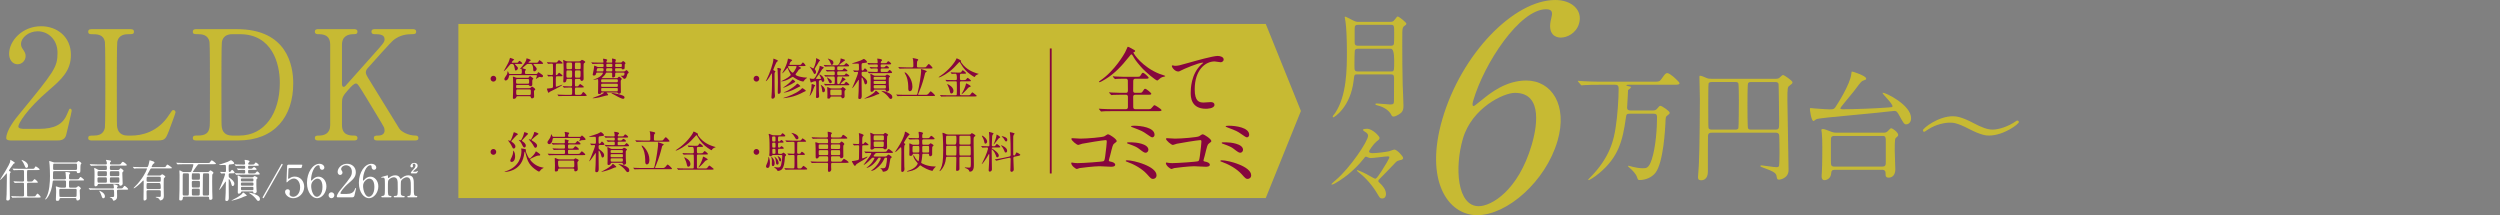 <?xml version="1.0" encoding="UTF-8"?><svg id="_レイヤー_2" xmlns="http://www.w3.org/2000/svg" viewBox="0 0 999.528 86.027"><rect x="0" y="0" width="999.528" height="86.027" fill="#808080" stroke="none"/><defs><style>.cls-1{fill:none;stroke:#86063d;stroke-miterlimit:10;stroke-width:.734px;}.cls-2{fill:#c7ba33;}.cls-3{fill:#86063d;}.cls-4{fill:#fff;}</style></defs><g id="_レイヤー_6"><path class="cls-2" d="M622.688,56.416c-4.702,16.039-20.064,29.611-32.104,29.611-11.711,0-21.129-13.796-13.895-38.471,7.662-26.134,28.609-47.556,45.136-47.556,6.677,0,11.042,4.15,9.496,9.422-1.151,3.926-4.818,5.608-7.336,5.608-1.97,0-5.439-1.234-3.816-7.515.548-2.243.79-3.813-2.056-3.813-10.507,0-24.701,21.535-29.075,36.452-.132.449-.658,2.243.108,2.243.328,0,.646-.337,3.493-2.58,3.164-2.58,9.46-7.627,17.559-7.627,10.179,0,16.698,9.87,12.489,24.227h.001ZM584.895,55.406c-3.387,11.553-2.343,27.031,6.304,27.031,5.035,0,15.818-6.169,21.211-24.563,1.644-5.608,5.098-20.75-6.722-20.75-4.597,0-17.208,6.057-20.793,18.282h0Z"/><path class="cls-2" d="M4.23,56.158c-.357,0-1.728-.061-1.728-.916,0-3.236,3.812-7.937,5.183-9.585,14.059-17.155,15.31-18.742,15.31-24.542,0-5.433-3.872-8.608-7.923-8.608-3.574,0-6.672,2.503-6.672,5.128,0,.183,0,.977.596,1.831.774,1.16,1.251,1.832,1.251,2.93,0,1.771-1.43,3.297-3.217,3.297-2.025,0-3.396-1.832-3.396-4.151,0-5.189,5.242-11.05,12.808-11.05,6.434,0,11.914,4.274,11.914,11.478,0,6.288-3.753,9.768-8.816,14.103-8.995,7.692-12.212,13.37-12.212,14.53,0,.916,1.906.916,2.145.916h6.136c6.017,0,9.472-1.709,11.14-5.739.953-2.259.953-2.32,1.311-2.32.596,0,.596.733.596.855,0,.488-1.906,8.364-2.204,9.646-.536,2.198-2.621,2.198-3.574,2.198H4.23Z"/><path class="cls-2" d="M52.603,54.204c3.753,0,10.484-1.221,15.012-8.303,1.132-1.709,1.251-1.892,1.668-1.892.357,0,.894.183.894.916,0,.366-2.264,6.349-2.621,7.326-1.489,3.846-1.728,3.907-5.6,3.907h-24.96c-.894,0-1.728,0-1.728-.977s.655-.977,2.145-.977c1.43,0,3.991-.183,4.527-3.175.179-1.038.179-15.08.179-16.85,0-2.442,0-16.3-.179-17.399-.536-3.114-3.157-3.114-5.361-3.114-.417,0-1.311,0-1.311-.977,0-1.038.834-1.038,1.728-1.038h14.773c.953,0,1.787,0,1.787,1.038,0,.977-.655.977-2.145.977-1.251,0-3.991.122-4.527,3.114-.179,1.099-.179,14.103-.179,16.972,0,16.24,0,16.301.179,17.277.536,2.869,2.979,3.175,4.11,3.175h1.609Z"/><path class="cls-2" d="M94.662,11.652c20.194,0,22.577,14.652,22.577,21.673,0,13.187-7.327,22.833-22.041,22.833h-16.382c-.894,0-1.728,0-1.728-.977s.894-.977,1.251-.977c2.323,0,4.885,0,5.421-3.175.179-.977.179-1.038.179-17.277,0-2.869,0-15.934-.179-16.972-.536-2.93-3.098-3.114-4.527-3.114-1.489,0-2.145,0-2.145-.977,0-1.038.834-1.038,1.728-1.038h15.846ZM92.815,13.667c-2.145,0-3.753.977-4.11,3.175-.179,1.038-.179,14.164-.179,16.911,0,16.24,0,16.301.179,17.277.477,2.869,2.919,3.175,4.11,3.175h2.859c10.127,0,16.203-8.913,16.203-21.124,0-7.692-3.098-19.414-15.965-19.414h-3.098,0Z"/><path class="cls-2" d="M150.958,56.158c-.596,0-1.489,0-1.489-.977s.834-.977,1.728-.977c1.906,0,2.562-1.038,2.562-1.954,0-.611-.119-1.038-.238-1.343-.179-.55-6.255-10.44-6.97-11.661-3.217-5.25-3.574-5.861-4.229-5.861-.715,0-1.668.916-2.979,2.381-2.383,2.686-2.621,3.297-2.621,5.617v8.608c0,4.212,3.217,4.212,5.004,4.212.536,0,1.191.183,1.191.977,0,.977-.894.977-1.43.977h-14.118c-.596,0-1.489,0-1.489-.977s.834-.977,1.668-.977c2.085,0,4.468-.794,4.468-4.212V17.878c0-4.212-3.217-4.212-5.004-4.212-.477,0-1.132-.183-1.132-.977,0-1.038.894-1.038,1.43-1.038h14.059c.655,0,1.549,0,1.549,1.038,0,.977-.894.977-1.668.977-1.906,0-4.527.671-4.527,4.212v15.629c0,.549.06,1.221.715,1.221.298,0,.536-.305.655-.366.536-.611,9.591-10.745,11.378-12.76,3.812-4.274,4.289-4.762,4.289-5.922,0-2.015-2.323-2.015-4.051-2.015-.179,0-1.191,0-1.191-.977,0-1.038.894-1.038,1.549-1.038h14.714c.715,0,1.608,0,1.608,1.038,0,.977-.834.977-1.966.977-1.847,0-4.527.366-6.97,2.259-1.251.977-7.744,8.303-10.246,11.111-.417.427-.953,1.099-.953,1.893,0,.672.417,1.404.894,2.198,2.264,3.663,3.276,5.312,12.45,20.208.715,1.221,3.515,2.869,6.553,2.869,1.132,0,1.132.855,1.132.977,0,.977-.894.977-1.43.977h-14.895Z"/><path class="cls-4" d="M3.977,69.254c-.105.251-.105,3.32-.105,3.948,0,2.315,0,3.158.052,4.737,0,.161.035,1.22.035,1.274,0,.233,0,.951-.893.951-.455,0-.543-.233-.543-.485,0-.215.105-1.705.123-1.938.017-.448.105-5.939.105-6.585,0-.054-.018-1.543-.018-1.579-.017-.305-.017-.323-.07-.323s-2.225,2.674-2.61,2.674c-.035,0-.053-.018-.053-.036,0-.18,4.099-6.173,4.099-7.519,0-.413,0-.448.123-.448.088,0,1.734.969,1.734,1.22,0,.107-.035.107-.298.197-.245.09-.368.269-.823.951-.21.305-1.261,1.651-1.261,1.866,0,.144.035.179.456.395.14.072.333.18.263.305-.052.125-.245.251-.315.395h0ZM13.139,78.514c.806,0,.911.018,1.121-.287.525-.718.578-.807.753-.807.263,0,1.261,1.166,1.261,1.328,0,.251-.368.251-.946.251h-7.708c-1.542,0-2.032.036-2.207.036-.07.018-.315.054-.368.054-.07,0-.105-.054-.158-.126l-.333-.413c-.07-.072-.088-.09-.088-.108,0-.036.035-.054.07-.054.123,0,.666.054.771.072.858.036,1.577.054,2.4.054h1.401c.508,0,.508-.269.508-.718,0-.395,0-4.289-.035-4.432-.07-.305-.35-.305-.508-.305h-.526c-1.542,0-2.049.036-2.225.054-.052,0-.315.036-.368.036s-.088-.036-.158-.107l-.333-.413c-.047-.06-.07-.102-.07-.126,0-.018.018-.036.053-.036.123,0,.666.054.771.054.858.036,1.594.072,2.417.072h.438c.525,0,.543-.251.543-.592,0-.484,0-3.32-.018-3.481-.017-.467-.175-.539-.561-.539h-.893c-1.542,0-2.05.036-2.225.054-.053,0-.315.036-.368.036-.07,0-.088-.036-.158-.125l-.333-.413c-.07-.072-.07-.09-.07-.108,0-.036.018-.036.052-.036.123,0,.666.054.771.054.858.036,1.577.054,2.4.054h4.432c.701,0,.963,0,1.121-.287.315-.592.35-.664.561-.664s1.524.951,1.524,1.185c0,.251-.35.251-.928.251h-3.521c-.596,0-.596.018-.596,1.651,0,.323,0,2.584.052,2.728.07.233.333.233.508.233h.648c.788,0,.876,0,1.121-.305.49-.592.543-.664.718-.664.245,0,1.314,1.077,1.314,1.184,0,.251-.35.251-.928.251h-2.873c-.526,0-.561.233-.561.664,0,.395,0,4.307.035,4.486.053.305.298.305.561.305h1.739ZM11.229,66.329c0,.485-.333.79-.631.79-.438,0-.596-.448-.701-.79-.245-.7-.806-1.723-1.139-2.099-.14-.161-.21-.287-.193-.305.052-.072,2.663.736,2.663,2.404h0Z"/><path class="cls-4" d="M21.755,68.429c-.35,0-.543.054-.543.664,0,.341-.035,1.812-.035,2.117,0,.485.368.485.508.485h4.169c.158,0,.526,0,.526-.485,0-.287-.088-1.597-.14-1.866-.018-.072-.105-.359-.105-.431,0-.09.123-.144.298-.144.28,0,1.647.09,1.647.467,0,.125-.42.502-.438.592-.018.144-.053,1.148-.053,1.346,0,.269.088.52.508.52h2.382c.823,0,.911,0,1.121-.305.42-.592.473-.646.613-.646.175,0,1.401,1.023,1.401,1.166,0,.251-.088.251-.911.251h-4.625c-.49,0-.49.269-.49.861,0,.251,0,1.507.017,1.651.035.359.385.359.508.359h2.032c.315,0,.385-.054.631-.251.385-.323.42-.359.561-.359.263,0,.999.682.999.915,0,.107-.018.144-.263.359-.123.107-.21.215-.21.466,0,.108.123,3.104.123,3.23,0,.377-.508.772-.981.772-.403,0-.438-.179-.49-.646-.035-.269-.14-.323-.438-.323h-5.868c-.245,0-.397.156-.456.467-.07.395-.105.646-.946.646-.473,0-.473-.413-.473-.61,0-.215.088-1.992.105-2.781.018-.521,0-1.22-.07-1.741-.018-.072-.07-.395-.07-.467,0-.108.07-.179.21-.179.158,0,.823.287.963.323.526.161.841.179,1.086.179h1.314c.526,0,.526-.323.526-.7v-1.723c0-.431-.368-.449-.508-.449h-4.327c-.455,0-.473.233-.508.592-.508,5.024-2.593,6.998-2.873,6.998-.088,0-.123-.072-.123-.107,0-.144.42-.664.473-.772,1.244-2.333,1.454-5.958,1.454-8.506,0-.736-.052-4.181-.263-5.491,0-.054-.053-.287-.053-.341s.035-.161.175-.161c.052,0,1.349.448,1.454.485.333.107.543.107.718.107h8.25c.245,0,.438-.018.613-.215.245-.251.385-.395.508-.395.14,0,1.174.7,1.174.951,0,.108-.298.448-.333.538-.07.162-.088,1.328-.088,1.543,0,.323,0,1.364-.105,1.507-.228.323-.788.323-.823.323-.403,0-.438-.09-.526-.592-.035-.179-.193-.197-.438-.197h-8.496l.002.003ZM30.251,67.945c.561,0,.561-.323.561-.897,0-1.561,0-1.615-.526-1.615h-8.531c-.526,0-.526.018-.526,1.992,0,.233.018.521.526.521h8.496,0ZM24.26,75.499c-.526,0-.561.269-.561.646s0,2.261.07,2.386c.123.198.35.198.455.198h5.886c.508,0,.508-.269.508-.825,0-.269.035-1.615.035-1.92,0-.413-.28-.485-.508-.485h-5.886.001Z"/><path class="cls-4" d="M47.994,75.355c.806,0,.893,0,1.139-.323.49-.646.543-.718.683-.718.263,0,1.419,1.023,1.419,1.274s-.088.251-.928.251h-3.013c-.14,0-.526,0-.526.484,0,.287.053,1.866.053,2.063,0,.413,0,.969-.438,1.4-.263.269-.683.448-.928.448-.228,0-.28-.126-.403-.485-.07-.179-.21-.556-1.034-.807-.053-.018-.193-.072-.193-.108,0-.054.683-.072.788-.072.946,0,1.016,0,1.016-.664,0-2.243-.017-2.261-.561-2.261h-6.464c-1.542,0-2.05.036-2.207.036-.07.018-.315.054-.368.054-.07,0-.105-.054-.158-.126l-.35-.413c-.053-.072-.07-.09-.07-.108,0-.036.017-.054.07-.054.123,0,.648.054.771.072.858.036,1.576.054,2.4.054h6.499c.245,0,.35-.144.35-.323,0-.233-.053-.592-.088-.808-.018-.072-.14-.359-.14-.431s.035-.125.245-.125c.193,0,1.577.377,1.577.718,0,.09-.28.395-.315.467s-.07.179-.07.287c0,.215.14.215.298.215h.946v.003ZM47.223,67.962c.298,0,.42-.09.525-.233.298-.431.333-.467.456-.467.228,0,1.209.772,1.209,1.023,0,.144-.035.179-.368.484-.088.072-.14.198-.14.539,0,.646.14,3.499.14,4.091s-.508.843-.893.843c-.35,0-.403-.144-.473-.431-.052-.233-.21-.287-.508-.287h-7.62c-.42,0-.473.162-.525.431-.105.502-.823.556-.876.556-.403,0-.403-.52-.403-.682,0-.628.052-3.374.052-3.93,0-1.22,0-1.579-.088-2.153-.017-.072-.088-.377-.088-.431,0-.09.035-.126.105-.126.28,0,.718.215.981.395.473.305.596.377.964.377h2.54c.14,0,.526,0,.526-.431,0-1.184,0-1.31-.543-1.31h-3.153c-1.542,0-1.997.036-2.225.054-.052,0-.315.036-.368.036-.07,0-.088-.036-.158-.108l-.333-.413c-.047-.06-.07-.102-.07-.126,0-.036.017-.036.053-.036.123,0,.666.054.771.054.858.036,1.576.072,2.4.072h3.188c.298,0,.42-.107.42-.359,0-.107.035-.484-.14-.879-.088-.198-.21-.431-.21-.485,0-.072.052-.107.14-.107.052,0,1.156.161,1.314.197.28.072.578.125.578.359,0,.09-.175.269-.298.377-.088.09-.14.215-.14.448,0,.359.088.448.403.448h2.873c.823,0,.911,0,1.209-.448.175-.269.438-.61.683-.61.298,0,1.577,1.023,1.577,1.274s-.315.251-.946.251h-5.29c-.543,0-.543.215-.543,1.166,0,.269,0,.574.543.574h2.75v.003ZM39.48,70.887c-.28,0-.508.161-.508.431,0,1.597,0,1.723.526,1.723h2.733c.508,0,.508-.269.508-.754,0-1.238,0-1.399-.508-1.399h-2.751ZM39.498,68.447c-.508,0-.508.161-.508,1.22,0,.466,0,.753.508.753h2.733c.508,0,.508-.161.508-1.22,0-.466,0-.753-.508-.753h-2.733ZM41.95,78.478c0,.521-.28.79-.613.79-.403,0-.456-.125-.893-1.346-.175-.521-.35-.933-.701-1.472-.035-.054-.07-.107-.07-.144,0-.036.035-.036.07-.036.228.036,2.207.861,2.207,2.207h0ZM47.188,70.421c.526,0,.526-.251.526-.771,0-1.077,0-1.202-.526-1.202h-2.733c-.525,0-.525.251-.525.771,0,1.077,0,1.202.525,1.202h2.733ZM47.188,73.041c.526,0,.526-.054.526-1.364,0-.521,0-.79-.526-.79h-2.733c-.525,0-.525.09-.525,1.382,0,.52,0,.772.525.772,0,0,2.733,0,2.733,0Z"/><path class="cls-4" d="M59.08,76.055c-.455,0-.49.287-.49.682,0,.377.035,2.225.035,2.638,0,.646-.701.79-.858.79-.385,0-.385-.161-.385-.79,0-.861.07-5.024.07-5.975,0-.162,0-.861-.017-1.005,0-.108-.017-.233-.158-.233-.088,0-.123.054-.49.467-.736.825-2.855,2.656-3.241,2.656-.035,0-.123,0-.123-.072s.123-.198.263-.341c1.296-1.328,1.454-1.489,2.225-2.476,2.33-2.961,2.855-4.899,2.855-4.935,0-.144-.123-.144-.263-.144h-2.242c-.49,0-1.209,0-1.839.018-.105.018-.613.072-.718.072-.07,0-.088-.018-.175-.125l-.35-.431c-.052-.054-.07-.072-.07-.09,0-.036.035-.054.07-.054.088,0,.473.054.561.054.823.054,1.787.072,2.61.072h2.26c.14,0,.333,0,.455-.144.28-.287.596-1.866.631-2.082.088-.466.088-.52.193-.52s.841.251,1.121.341c.438.125.753.305.753.592,0,.251-.21.359-.473.485-.228.107-.683,1.166-.683,1.22,0,.107.105.107.21.107h4.414c.806,0,.893,0,1.086-.323.385-.628.42-.7.631-.7.228,0,1.804,1.148,1.804,1.31,0,.198-.42.198-.946.198h-7.13c-.42,0-.49.108-.998,1.113-.123.251-.806,1.364-.806,1.525,0,.233.175.233.333.233h4.554c.21,0,.35,0,.49-.108.438-.341.473-.395.631-.395.175,0,1.244.7,1.244.933,0,.126-.543.538-.596.682-.088.162-.088,3.194-.088,3.625,0,.485.07,2.799.07,3.338,0,.287,0,.897-.35,1.328s-.946.556-1.068.556c-.14,0-.158-.036-.315-.395-.035-.072-.298-.395-.578-.556-.123-.072-.963-.233-.963-.395,0-.09.088-.108.14-.108.193,0,1.156.036,1.366.036.455,0,.526-.09.543-.52,0-.162.017-1.31.017-1.543,0-.251,0-.61-.508-.61h-4.714ZM63.775,75.589c.508,0,.508-.341.508-.52,0-1.268-.175-1.902-.526-1.902h-4.625c-.543,0-.543.018-.543,1.884,0,.197,0,.538.49.538h4.696ZM63.757,72.682c.526,0,.526-.126.526-1.346,0-.377,0-.664-.508-.664h-4.642c-.525,0-.525.144-.525,1.471,0,.233,0,.539.508.539h4.642,0Z"/><path class="cls-4" d="M73.67,78.639c-.35,0-.578.072-.578.556,0,.951-.683.969-.823.969-.613,0-.613-.323-.613-.52,0-.556.088-2.961.105-3.445.035-1.4.035-4.737.035-6.245,0-.251-.07-1.4-.07-1.561,0-.179.017-.269.105-.269.123,0,.21.036,1.033.502.21.126.42.18.683.18h2.4c.385,0,.526-.18.701-.664.49-1.31.666-2.153.666-2.279,0-.198-.123-.215-.35-.215h-3.363c-.508,0-1.174.018-1.839.036-.123,0-.613.054-.718.054-.07,0-.123-.054-.175-.126l-.35-.413c-.035-.054-.07-.072-.07-.09,0-.036.035-.054.07-.054.123,0,.666.054.788.054,1.104.054,1.787.072,2.382.072h9.161c.788,0,.858,0,1.051-.251.455-.628.561-.808.788-.808.298,0,1.664,1.148,1.664,1.292,0,.233-.35.233-.928.233h-5.781c-.42,0-.508.072-.981.753-.245.359-1.559,2.153-1.559,2.279s.14.126.21.126h5.763c.175,0,.28,0,.438-.162.42-.467.473-.521.613-.521.21,0,1.226.682,1.226.951,0,.144-.035.197-.315.484-.158.162-.175.395-.175.574,0,.215-.035,1.454-.035,2.225,0,1.346.017,3.051.035,4.145.018.448.088,2.369.088,2.763,0,.502-.543.646-.806.646-.525,0-.525-.269-.543-.682,0-.287,0-.592-.49-.592h-9.442v.003ZM74.984,78.173c.438,0,.508-.09.526-1.094.017-.574.017-6.352.017-7.16,0-.359-.017-.628-.525-.628h-1.419c-.298,0-.508.072-.526.808-.017.718-.017,1.399-.017,7.447,0,.592.228.628.543.628h1.401ZM79.38,71.856c.561,0,.561-.054.561-1.507,0-.825,0-1.059-.543-1.059h-2.19c-.525,0-.525.018-.525,2.046,0,.413.21.52.508.52h2.19,0ZM77.191,72.323c-.49,0-.508.341-.508.574,0,.305,0,1.74.052,1.848.123.233.35.233.508.233h2.137c.508,0,.561-.09.561-1.525,0-.933,0-1.13-.525-1.13h-2.225ZM77.243,75.445c-.263,0-.543.054-.543.539,0,.233,0,1.687.017,1.812.053.377.368.377.526.377h2.102c.508,0,.508-.323.508-.771,0-.162.035-.951.035-1.13,0-.718-.123-.826-.508-.826h-2.137ZM81.71,69.29c-.543,0-.561.018-.596,1.723-.053,1.956-.053,4.504-.053,6.514,0,.592.228.646.508.646h1.542c.473,0,.473-.287.473-.879,0-1.023.018-6.119.018-7.267,0-.556-.07-.736-.526-.736h-1.366Z"/><path class="cls-4" d="M91.973,69.29c-.543,0-.543.233-.543.771,0,.61.018.754.385,1.041.998.753,1.874,1.436,1.874,2.369,0,.61-.368.915-.666.915-.263,0-.385-.215-.49-.682-.14-.718-.718-2.099-.981-2.099-.088,0-.123.072-.123.179v2.01c0,.736.053,4.325.053,5.096,0,.574,0,1.472-.893,1.472-.42,0-.508-.233-.508-.592,0-.323.123-2.171.14-2.584.017-.521.088-3.732.088-4.36,0-.108,0-.233-.105-.233-.07,0-.105.054-.315.395-.455.736-2.032,2.943-2.225,2.943-.052,0-.07-.018-.07-.054.245-.574.596-1.364.771-1.776,1.104-2.584,1.629-4.253,1.629-4.504s-.175-.287-.368-.287c-.158,0-.963.072-1.086.072-.053,0-.105-.036-.158-.108l-.333-.413c-.047-.06-.07-.102-.07-.125,0-.036.035-.036.053-.036.263,0,1.542.09,1.839.09.473,0,.473-.215.473-.933,0-1.902-.018-1.92-.42-1.92-.245,0-1.471.054-1.752.054-.14,0-.648-.018-.648-.108,0-.054.245-.108.35-.144.876-.287,2.312-.7,3.188-1.059.193-.09,1.191-.646,1.261-.646.263,0,1.296.844,1.296,1.22,0,.09-.052.233-.21.305-.105.054-1.279.162-1.524.197-.473.072-.473.09-.473,1.866,0,.772,0,1.148.385,1.148.158,0,.333-.125.438-.287.385-.538.42-.592.561-.592.228,0,1.016.844,1.016,1.148,0,.251-.333.251-.946.251,0,0-.893,0-.893,0ZM98.647,78.191c0,.144-.07.162-.683.269-.245.054-1.261.539-1.471.628-1.594.628-3.679,1.148-3.889,1.148-.017,0-.053,0-.053-.036,0-.072.018-.072.858-.502,1.909-.969,3.206-1.884,3.556-2.44.053-.108.158-.269.228-.269.228,0,.543.269.753.466.631.556.701.592.701.736ZM99.944,67.46c.473,0,.683,0,.823-.054s.613-.646.736-.646c.28,0,1.104.664,1.104.915s-.35.251-.928.251h-2.032c-.438,0-.455.162-.455.682,0,.664.053.736.473.736h1.524c.49,0,.718,0,.841-.072.158-.072.631-.753.788-.753.263,0,1.033.771,1.033,1.041,0,.251-.333.251-.946.251h-5.833c-1.542,0-2.05.036-2.207.054-.07,0-.333.036-.385.036s-.088-.036-.14-.108l-.35-.413c-.047-.06-.07-.102-.07-.126,0-.018.017-.036.052-.036.123,0,.666.054.788.054.858.054,1.576.072,2.4.072h.438c.438,0,.438-.179.438-.825,0-.269,0-.592-.385-.592-.543,0-1.577-.036-2.137.054-.035,0-.21.036-.245.036-.07,0-.105-.036-.158-.108l-.35-.413c-.053-.054-.07-.09-.07-.125,0-.036.017-.036.07-.036.088,0,.543.036.631.054.158,0,1.892.072,2.049.072.438,0,.596-.036.596-.52,0-.539-.07-.664-.455-.664h-.666c-1.524,0-2.032.036-2.207.036-.053.018-.315.054-.368.054-.07,0-.105-.054-.158-.126l-.333-.413c-.035-.036-.088-.09-.088-.107,0-.036.035-.054.07-.054.123,0,.666.054.771.072.858.036,1.577.054,2.4.054h.543c.315,0,.438-.108.438-.395,0-.125-.053-.736-.105-1.005-.017-.107-.105-.269-.105-.359,0-.107.123-.125.193-.125.228,0,1.804.162,1.804.628,0,.144-.035.162-.35.467-.105.107-.193.341-.193.466,0,.323.263.323.455.323h.946c.806,0,.893,0,1.121-.305.333-.467.368-.521.508-.521.298,0,1.226.79,1.226,1.041,0,.269-.438.269-1.139.269h-2.663c-.49,0-.49.162-.49.682,0,.233,0,.502.455.502h.298-.001ZM100.854,70.887c.21,0,.403-.054.578-.251s.21-.233.368-.233c.28,0,1.209.502,1.209.754,0,.108-.035.125-.298.359-.21.197-.21.305-.21.861,0,1.669-.017,2.746.07,3.517.018.144.07.484.07.646,0,.521-.508.79-.876.79-.42,0-.456-.215-.473-.431-.053-.377-.28-.377-.438-.377h-3.994c-.368,0-.42.09-.49.341-.123.485-.736.574-.911.574-.403,0-.403-.377-.403-.682,0-.108.017-.61.035-.933.018-.574.018-2.799.018-3.517,0-.395,0-.754-.018-1.023-.018-.125-.105-.771-.105-.915s.035-.179.158-.179c.245,0,.403.09.964.431.368.233.49.269.841.269h3.906,0ZM96.79,71.354c-.473,0-.473.108-.473.79,0,.377.28.377.473.377h4.081c.455,0,.455-.108.455-.79,0-.377-.28-.377-.455-.377h-4.081ZM96.755,72.987c-.438,0-.438.233-.438.592,0,.431,0,.664.438.664h4.152c.438,0,.438-.233.438-.592,0-.431,0-.664-.438-.664h-4.152ZM96.808,74.709c-.245,0-.473.018-.473.413,0,.825.035.933.49.933h4.047c.455,0,.455-.144.455-.718,0-.467,0-.628-.455-.628,0,0-4.064,0-4.064,0ZM103.937,79.572c0,.305-.14.753-.631.753-.228,0-.403-.036-.806-.592-.473-.682-1.419-1.651-2.593-2.351-.052-.036-.455-.269-.455-.305s.052-.036.105-.036c.526,0,1.419.233,1.944.431,1.944.718,2.435,1.417,2.435,2.1h0Z"/><path class="cls-4" d="M113.009,65.773c0,.072-.035.144-.088.251-2.032,3.607-5.308,9.349-7.357,12.956-.088.162-.175.269-.315.269-.158,0-.263-.144-.263-.269,0-.072.035-.162.088-.251,2.032-3.625,5.308-9.367,7.357-12.956.088-.162.175-.287.315-.287s.263.144.263.287Z"/><path class="cls-4" d="M115.934,67.191c-.596,0-.596.162-.613.718-.018.269-.14,3.302-.14,3.32,0,.144.035.269.158.269.105,0,.158-.036.683-.377.508-.341,1.121-.52,1.839-.52,2.295,0,3.766,1.92,3.766,4.073,0,2.656-2.155,4.576-4.379,4.576-1.857,0-3.276-1.399-3.276-2.548,0-.592.403-1.041,1.033-1.041.508,0,.893.323.893.879,0,.144-.14.843-.14,1.005,0,.771.841,1.13,1.454,1.13,1.279,0,2.785-1.274,2.785-3.786,0-2.387-1.349-3.517-2.47-3.517-1.086,0-2.12.897-2.277,1.041-.088.072-.42.502-.543.502-.14,0-.158-.126-.158-.287,0-.718.21-5.168.245-6.137,0-.233.035-.664.561-.664h5.01c.35,0,.508,0,.508.18,0,.107-.14.646-.245.915s-.28.269-.508.269h-4.187,0Z"/><path class="cls-4" d="M130.507,74.512c0,2.566-1.822,4.737-3.749,4.737-1.874,0-4.029-2.207-4.029-6.155,0-4.181,2.347-7.608,4.992-7.608,1.069,0,1.962.664,1.962,1.507,0,.628-.508.897-.911.897-.315,0-.928-.198-.963-1.202-.018-.359-.052-.61-.508-.61-1.682,0-2.943,3.445-2.943,5.832,0,.072,0,.359.123.359.053,0,.088-.054.438-.413.385-.413,1.156-1.22,2.452-1.22,1.629,0,3.136,1.579,3.136,3.876h0ZM124.411,74.351c0,1.848.893,4.324,2.277,4.324.806,0,2.242-.987,2.242-3.93,0-.897-.158-3.32-2.05-3.32-.736,0-2.47.969-2.47,2.925h0Z"/><path class="cls-4" d="M131.364,78.065c0-.646.49-1.185,1.139-1.185s1.174.521,1.174,1.185c0,.682-.561,1.184-1.174,1.184s-1.139-.52-1.139-1.184Z"/><path class="cls-4" d="M135.165,78.908c-.105,0-.508-.018-.508-.269,0-.951,1.121-2.333,1.524-2.817,4.134-5.042,4.502-5.509,4.502-7.214,0-1.597-1.139-2.53-2.33-2.53-1.051,0-1.962.736-1.962,1.507,0,.054,0,.287.175.538.228.341.368.539.368.861,0,.521-.42.969-.946.969-.596,0-.998-.539-.998-1.22,0-1.525,1.542-3.248,3.766-3.248,1.892,0,3.503,1.256,3.503,3.374,0,1.848-1.104,2.871-2.593,4.145-2.645,2.261-3.591,3.93-3.591,4.271,0,.269.561.269.631.269h1.804c1.769,0,2.785-.502,3.276-1.687.28-.664.28-.682.385-.682.175,0,.175.215.175.251,0,.144-.561,2.458-.648,2.835-.158.646-.771.646-1.051.646h-5.483,0Z"/><path class="cls-4" d="M151.262,74.512c0,2.566-1.822,4.737-3.749,4.737-1.874,0-4.029-2.207-4.029-6.155,0-4.181,2.347-7.608,4.992-7.608,1.069,0,1.962.664,1.962,1.507,0,.628-.508.897-.911.897-.315,0-.928-.198-.963-1.202-.018-.359-.052-.61-.508-.61-1.682,0-2.943,3.445-2.943,5.832,0,.072,0,.359.123.359.053,0,.088-.054.438-.413.385-.413,1.156-1.22,2.452-1.22,1.629,0,3.136,1.579,3.136,3.876h0ZM145.166,74.351c0,1.848.893,4.324,2.277,4.324.806,0,2.242-.987,2.242-3.93,0-.897-.158-3.32-2.05-3.32-.736,0-2.47.969-2.47,2.925h.001Z"/><path class="cls-4" d="M163.208,78.908c-.315,0-.333-.215-.333-.287,0-.269.21-.287.473-.287.911-.036.911-.521.911-2.943,0-2.476-.035-2.709-.175-3.32-.158-.646-.613-1.202-1.384-1.202-.998,0-2.155.897-2.365,1.507-.105.287-.105,2.853-.105,3.355,0,1.741,0,1.938.175,2.207s.403.377.718.395c.508.018.666.018.666.287,0,.287-.245.287-.403.287h-3.538c-.14,0-.42,0-.42-.287,0-.108.053-.215.14-.251.105-.054.631-.036.736-.054.718-.144.718-.52.718-3.015,0-2.404,0-2.817-.228-3.481-.14-.431-.596-.951-1.314-.951-.753,0-1.559.502-1.944.897-.42.431-.455.467-.455,3.535,0,2.494,0,2.997.911,3.033.263,0,.526.018.526.287s-.245.287-.385.287h-3.311c-.105,0-.35,0-.35-.287s.228-.287.508-.287c.455,0,.718-.305.788-.521.14-.377.123-2.979.123-3.589,0-.502,0-2.458-.105-2.763-.053-.18-.263-.449-.648-.449-.07,0-.438.054-.526.054-.052,0-.175,0-.175-.125,0-.162.035-.162.858-.395.613-.179,1.577-.448,1.647-.448.158,0,.158.09.158.52,0,.467.035.592.175.592.088,0,.438-.269.543-.341.438-.323,1.209-.771,2.19-.771,1.419,0,1.787.807,1.962,1.166.035.072.105.251.228.251.088,0,.123-.036.403-.287.543-.484,1.401-1.13,2.645-1.13,1.191,0,1.769.574,1.997,1.382.21.754.21,1.094.21,4.109,0,2.153,0,2.746.981,2.746.123,0,.403,0,.403.305,0,.09-.07.269-.333.269h-3.296ZM164.504,69.326c-.228,0-.263-.126-.263-.198,0-.054.14-.466.771-1.112.49-.502,1.121-1.148,1.121-1.812,0-.395-.245-.771-.595-.771-.298,0-.561.287-.561.502,0,.072.14.377.14.448,0,.413-.28.556-.508.556-.333,0-.526-.323-.526-.539,0-.377.403-1.274,1.542-1.274.526,0,1.349.197,1.349,1.148,0,.664-.403,1.005-.823,1.346-.245.198-.963.772-.963.933,0,.09.088.108.175.108h.788c.28,0,.455-.108.543-.18.14-.107.233-.161.28-.161.053,0,.105.036.105.126,0,.072-.018.09-.14.323-.28.539-.333.556-.823.556h-1.612Z"/><path class="cls-2" d="M651.791,45.445c-1.531,0-1.531.238-1.763,1.759-1.253,9.034-2.97,15.643-10.626,22.014-2.088,1.759-3.944,2.805-4.362,2.805-.047,0-.093-.047-.093-.095,0-.143.418-.571.557-.713,8.445-8.368,9.791-15.833,10.487-20.493.696-4.422,1.16-11.126,1.16-15.215,0-1.046-.186-1.616-1.438-1.616h-6.543c-1.021,0-4.223,0-5.847.143-.139,0-.835.095-.974.095-.186,0-.232-.095-.418-.333l-.882-1.046c-.186-.238-.232-.285-.232-.333,0-.095.093-.095.186-.095.325,0,1.763.143,2.042.143,2.135.095,4.223.19,6.357.19h21.763c2.135,0,2.366,0,3.294-1.332,1.16-1.664,1.485-2.092,2.135-2.092,1.207,0,4.919,3.613,4.919,3.994,0,.666-.975.666-2.506.666h-17.911c-.325,0-.835,0-.835.238,0,.143.046.143.835.333.789.143.975.19.975.476s-1.114.951-1.16,1.141l-.139,2.948c-.046.666-.232,3.423-.232,3.994,0,.523.093,1.141,1.392,1.141h8.584c.928,0,1.392,0,1.949-.618.928-1.141,1.067-1.236,1.392-1.236.557,0,3.712,2.092,3.712,2.758,0,.428-.278.618-.928,1.094-.696.476-.696.761-.789,3.281-.093,1.712-.742,15.595-4.037,19.732-1.485,1.807-3.944,2.805-6.264,2.805-.65,0-.696-.095-1.067-1.236-.51-1.474-2.366-3.138-2.691-3.423-.789-.666-.882-.761-.882-.951,0-.095.139-.095.186-.095.279,0,1.578.428,1.856.475.928.19,2.366.523,3.851.523,1.438,0,2.413,0,3.573-3.471,1.624-4.85,2.135-12.647,2.135-16.927,0-1.141-.371-1.427-1.578-1.427h-9.143Z"/><path class="cls-2" d="M684.408,53.053c-.696,0-1.485.048-1.531,1.331-.046,1.379-.046,6.847-.046,14.264,0,3.233-2.135,3.423-2.552,3.423-1.392,0-1.392-.666-1.392-1.284,0-.095.278-4.042.325-4.802.325-5.04.418-25.77.418-26.246,0-1.284-.186-7.512-.186-8.891,0-.333,0-.571.232-.571.603,0,1.578.476,2.506.856.742.333,1.114.38,2.366.38h24.964c1.485,0,1.67-.143,2.181-.666.696-.666.974-.856,1.253-.856s3.712,2.235,3.712,2.9c0,.476-.232.618-1.206,1.379-.742.571-.835.666-.835,5.753,0,3.899.464,23.535.464,27.957,0,3.376-3.526,3.851-3.759,3.851-.789,0-.882-.333-1.067-1.617-.232-1.284-2.366-2.044-3.712-2.567-2.459-.904-2.738-.999-2.738-1.284,0-.238.325-.238.557-.238.603,0,4.826.713,5.754.713.464,0,1.021,0,1.16-.523.139-.713.186-4.089.186-5.135,0-.951-.046-6.799-.139-7.18-.186-.903-.928-.951-1.392-.951h-25.521l-.002.004ZM693.828,51.817c.464,0,.974-.048,1.206-.571.139-.38.186-10.032.186-11.174,0-.903-.047-6.371-.186-6.704-.278-.571-.696-.571-1.206-.571h-9.512c-.371,0-.974.047-1.207.571-.139.333-.139,8.273-.139,9.414,0,.999,0,7.845.093,8.273.139.761.975.761,1.253.761h9.512,0ZM709.697,51.817c1.624,0,1.624-.333,1.624-3.281,0-.666-.139-14.359-.232-14.93-.186-.808-.789-.808-1.531-.808h-9.281c-.603,0-1.16,0-1.392.523-.232.476-.232,7.607-.232,8.844,0,1.188,0,8.653.232,9.129.232.523.742.523,1.392.523h9.42Z"/><path class="cls-2" d="M752.661,37.172c0-.095.046-.095.139-.095,1.253,0,11.276,4.945,11.276,10.175,0,2.092-1.485,2.472-1.903,2.472-.882,0-1.067-.38-3.016-3.899-.742-1.331-1.114-1.474-1.763-1.474-.603,0-5.661.618-6.728.713-20.463,1.949-23.572,2.187-24.593,2.663-.139.095-.835.666-1.021.666-.882,0-1.438-4.374-1.438-4.802,0-.38.139-.38.418-.38.186,0,1.206.143,1.438.143,2.97.238,5.29.38,6.032.38,1.624,0,1.902-.143,2.691-1.474.325-.475,5.568-8.558,5.986-12.742.093-.808.093-.903.325-.903.371,0,5.615,1.712,5.615,2.805,0,.19-.093.333-.278.476-.186.095-1.16.38-1.346.523-.51.285-2.274,2.71-3.387,4.184-.789,1.046-5.336,6.324-5.336,6.704s.928.38,1.021.38c4.64,0,13.317-.333,18.143-.713,1.438-.095,1.578-.143,1.67-.333.464-.903-3.944-4.945-3.944-5.468h0ZM752.8,53.053c.882,0,1.392-.048,1.949-.618.974-.999,1.067-1.141,1.392-1.141.557,0,2.784,1.616,2.784,2.663,0,.38-.325.666-.696.951-.557.428-.696.571-.696,5.278,0,1.046.232,6.324.232,7.512,0,3.328-2.413,3.328-2.598,3.328-1.299,0-1.299-.713-1.299-1.807,0-1.331-.975-1.331-1.392-1.331h-18.886c-1.067,0-1.392.38-1.438,1.236-.093,2.092-1.624,2.9-2.691,2.9-.325,0-1.16,0-1.16-1.664,0-.19.046-.713.093-1.379.186-2.9.186-9.176.186-9.89,0-2.615-.046-4.089-.186-5.753,0-.19-.186-1.141-.186-1.379,0-.285.279-.38.603-.38.603,0,1.485.38,3.48,1.141.882.333,1.531.333,2.042.333h18.468-.001ZM733.497,54.337c-1.438,0-1.485.666-1.485,1.902v7.845c0,1.949,0,2.52,1.438,2.52h19.071c1.392,0,1.438-.666,1.438-1.902v-7.845c0-1.997,0-2.52-1.438-2.52h-19.025.001Z"/><path class="cls-2" d="M789.118,49.266c3.085,1.627,5.489,2.556,7.53,2.556,2.586,0,6.442-1.348,9.164-3.253.408-.279.544-.372.726-.372.499,0,.635.418.635.604,0,.79-6.124,5.392-11.931,5.392-1.043,0-2.994-.047-8.12-2.696-4.809-2.51-6.442-2.463-7.576-2.463-2.041,0-5.58.697-8.574,2.649-.227.139-1.497,1.023-1.588,1.023-.408,0-.59-.325-.59-.604,0-.837,6.124-5.624,11.931-5.624,1.361,0,3.493.186,8.393,2.789h0Z"/><path class="cls-2" d="M542.653,29.733c-1.179,0-1.179.134-1.441,2.371-1.222,10.782-7.814,14.809-8.12,14.809-.175,0-.262-.134-.262-.313,0-.224.786-1.163.96-1.387,4.715-7.024,4.715-17.806,4.715-24.785,0-4.519-.218-9.753-.568-11.811-.043-.179-.305-1.611-.305-1.745,0-.09,0-.224.131-.224.218,0,.524.134,3.143,1.476,1.222.626,1.659.626,2.357.626h12.442c1.004,0,1.353-.179,1.79-.761,1.004-1.253,1.092-1.387,1.354-1.387.437,0,3.449,2.326,3.449,2.908,0,.179-.175.358-.218.403-.83.582-1.004.76-1.222,1.297-.218.716-.218,1.253-.218,6.756,0,5.279.044,10.648.175,15.927.044,1.163.306,7.024.306,8.366,0,1.074-.131,2.013-.83,2.729-.393.403-2.139,1.611-3.099,1.611-.568,0-.698-.224-.96-.716-.873-1.834-3.143-3.132-5.239-3.669-.786-.179-1.091-.268-1.091-.582,0-.179.262-.268.524-.268.437,0,4.802.403,5.37.403,1.31,0,1.528-.269,1.528-1.387,0-1.297.044-7.74.044-9.216,0-1.253-.48-1.432-1.397-1.432h-13.318ZM542.959,19.488c-.349,0-1.179,0-1.31.805-.087.358-.131,3.982-.131,5.771,0,1.969,0,2.505,1.353,2.505h13.184c1.353,0,1.353-.045,1.353-4.429,0-3.102-.451-4.653-1.353-4.653h-13.097,0ZM542.959,9.913c-.917,0-1.353.313-1.353,1.342v5.503c0,.85.043,1.521,1.353,1.521h13.097c.349,0,.96,0,1.222-.582.131-.358.131-3.713.131-4.295,0-3.132,0-3.49-1.353-3.49h-13.097,0Z"/><path class="cls-2" d="M550.293,56.62c-1.048.85-2.925,3.49-2.925,3.937,0,.671,1.135.671,1.441.671,1.702,0,5.195-.447,6.592-.76.306-.045,1.746-.671,2.095-.671,1.004,0,3.492,2.64,3.492,3.4,0,.492-.524.626-.567.671-1.659.403-1.833.447-2.445,1.074-1.484,1.521-3.754,3.982-5.282,5.458-1.484,1.432-1.615,1.611-1.615,1.969,0,.268.087.358.524.76,1.222,1.118,2.532,2.684,2.532,4.474,0,.403-.131,1.745-1.528,1.745-.742,0-1.004-.268-1.746-1.566-2.008-3.534-4.933-6.8-7.247-8.545-.131-.134-1.135-.895-1.135-1.029,0-.089.087-.179.218-.179.262,0,3.012,1.119,5.37,2.55.218.134,1.484.85,1.703.85.393,0,.611,0,2.576-2.997,1.178-1.79,3.143-5.056,3.143-5.593,0-.179-.087-.313-.786-.313-.917,0-5.588.671-6.635.671-.218,0-.524-.045-.873-.179-.087-.045-1.004-.403-1.048-.403-.306,0-.567.313-1.091,1.029-1.965,2.505-4.278,4.608-6.156,6.174-1.572,1.253-5.457,3.982-6.374,3.982-.131,0-.218-.09-.218-.224,0-.089,1.702-1.521,1.877-1.7,5.5-4.653,12.791-15.39,12.791-17.627,0-.313-.087-.626-.568-1.118-.218-.179-1.484-.895-1.484-1.208,0-.403,1.266-.447,1.615-.447,2.27,0,5.021,3.087,5.021,3.579,0,.626-.218.76-1.266,1.566h0Z"/><polygon class="cls-2" points="183.267 79.178 466.037 79.178 506.06 79.178 520.122 44.368 506.06 9.559 466.037 9.559 183.267 9.559 183.267 44.368 183.267 79.178"/><path class="cls-3" d="M447.934,37.879c-.681,0-1.865,0-2.812.059-.118.03-.562.089-.681.089-.089,0-.177-.06-.296-.178l-.622-.682c-.03-.03-.089-.148-.089-.208,0-.03.03-.06.089-.06.119,0,.74.089.859.089.947.059,2.546.119,3.463.119h2.309c.267,0,.799,0,.799-.831,0-.653,0-3.945-.03-4.153-.118-.653-.592-.653-.829-.653h-.977c-.622,0-1.747,0-2.635.059-.089.03-.562.089-.622.089s-.207-.119-.266-.178l-.592-.682c-.03-.03-.089-.148-.089-.208,0-.03.03-.06.089-.06.118,0,.681.089.799.089.858.059,2.398.119,3.227.119h5.536c1.036,0,1.125-.03,1.421-.504.592-1.009.681-1.098,1.006-1.098.444,0,2.25,1.661,2.25,1.958,0,.415-.444.415-1.184.415h-4.115c-.474,0-.858.208-.858.89,0,.623-.03,3.411-.03,3.975,0,.771.562.771.918.771h1.302c1.066,0,1.184,0,1.539-.504.651-1.009.71-1.098,1.066-1.098.474,0,2.427,1.661,2.427,1.958,0,.415-.474.415-1.302.415h-5.003c-.326,0-.947,0-.947.831,0,.86,0,3.648.03,4.183.03.504.326.771.858.771h4.588c1.332,0,1.48,0,1.895-.504.829-.979.918-1.097,1.214-1.097.177,0,2.753,1.572,2.753,1.958,0,.416-.592.416-1.569.416h-18.176c-2.605,0-3.434.059-3.73.089-.118,0-.533.059-.622.059-.118,0-.177-.059-.266-.178l-.562-.682c-.118-.148-.148-.148-.148-.208s.059-.059.118-.059c.207,0,1.125.089,1.302.089,1.45.06,2.664.119,4.055.119h5.328c.622,0,.829-.415.829-.831,0-.682.03-4.123,0-4.301-.118-.653-.622-.653-.799-.653h-2.22.002ZM453.026,19.725c.71.386.799.415.799.712,0,.237-.059.267-.562.386-.089.03-.089.148-.089.208,0,.445,3.552,5.784,10.361,8.484.385.148,2.368.741,2.368.89,0,.208-1.007.356-1.184.415-.503.178-.651.297-1.48,1.009-.089.089-.385.356-.592.356-.474,0-4.44-3.085-6.631-5.636-1.954-2.284-2.22-2.729-3.197-4.39-.089-.148-.326-.445-.474-.445-.177,0-.474.416-1.155,1.246-2.635,3.322-5.565,6.466-9.177,8.662-.503.296-2.043,1.246-2.427,1.246-.059,0-.207-.03-.207-.119,0-.148.385-.445.592-.593,5.802-3.916,9.621-10.797,9.828-11.183.207-.326,1.006-2.254,1.036-2.254.237-.119,1.095.385,2.191,1.009v-.003Z"/><path class="cls-3" d="M469.727,26.311c1.273,0,1.717-.119,5.772-1.276,2.635-.741,9.384-2.669,11.367-2.669,1.036,0,2.368.415,2.368,1.424,0,.771-.77,1.097-1.184,1.097-.385,0-2.072-.326-2.427-.326-3.76,0-7.963,3.471-7.963,11.124,0,4.983,1.865,5.31,3.611,5.31.444,0,2.575-.178,2.812-.178.918,0,1.48.386,1.48,1.098,0,1.572-3.256,1.572-3.434,1.572-6.069,0-6.069-4.954-6.069-6.348,0-1.305.03-7.594,4.322-11.42.118-.089.71-.564.71-.623,0-.06-.118-.06-.178-.06-1.687,0-7.844,2.64-8.792,3.174-.414.237-.71.385-1.036.385-1.48,0-2.871-1.987-2.516-2.403.118-.148,1.007.119,1.155.119h.002Z"/><path class="cls-3" d="M431.961,55.425c2.664,0,8.969-.534,9.621-.949,1.066-.712,1.184-.771,1.45-.771.592,0,3.434,1.898,3.434,2.67,0,.267-.089.356-1.007,1.038-.533.385-.651.831-1.658,4.954-.059.267-.474,1.572-.474,1.75,0,.386.266.416.71.504.74.119,1.835.504,1.835,1.246,0,.801-1.362.801-1.598.801-.74,0-4.026-.208-4.707-.208-1.835,0-7.46.623-7.933.741-.177.03-.918.356-1.066.356-.533,0-2.279-1.335-2.279-2.373,0-.119.118-.208.266-.208s.77.119.888.148c.651.089,1.155.089,1.51.089,2.043,0,9.798-.534,10.242-.771.355-.178.474-.534.681-2.017.355-2.61.622-5.191.622-5.784,0-.504-.118-.623-.444-.623-.918,0-8.259,1.187-9.413,1.453-.267.06-1.302.475-1.539.475-.651,0-2.753-1.809-2.753-2.403,0-.237.207-.297.355-.297.177,0,2.753.178,3.256.178h0Z"/><path class="cls-3" d="M461.005,71.532c-.71,0-.888-.178-2.457-1.928-1.924-2.106-4.885-3.797-7.726-4.835-.681-.237-.74-.267-.74-.416,0-.267.415-.267.533-.267,2.782,0,11.781,2.432,11.781,5.992,0,1.068-.858,1.454-1.391,1.454ZM459.14,59.905c0,.563-.503,1.157-1.036,1.157-.651,0-.888-.178-2.842-1.661-.74-.563-1.45-.949-4.292-1.958-.178-.059-.355-.119-.355-.297,0-.267.177-.267,1.895-.237,1.45,0,6.631.504,6.631,2.996h0ZM453.426,50.264c2.753,0,8.17.712,8.17,3.619,0,.801-.651,1.038-.888,1.038-.355,0-1.036-.475-2.19-1.276-1.747-1.216-1.954-1.305-5.625-2.699-.651-.267-.681-.267-.681-.475,0-.119.474-.208,1.214-.208h0Z"/><path class="cls-3" d="M469.8,55.425c2.664,0,8.969-.534,9.621-.949,1.066-.712,1.184-.771,1.45-.771.592,0,3.434,1.898,3.434,2.67,0,.267-.089.356-1.007,1.038-.533.385-.651.831-1.658,4.954-.059.267-.474,1.572-.474,1.75,0,.386.266.416.71.504.74.119,1.835.504,1.835,1.246,0,.801-1.362.801-1.598.801-.74,0-4.026-.208-4.707-.208-1.835,0-7.46.623-7.933.741-.177.03-.918.356-1.066.356-.533,0-2.279-1.335-2.279-2.373,0-.119.118-.208.266-.208s.77.119.888.148c.651.089,1.155.089,1.51.089,2.043,0,9.798-.534,10.242-.771.355-.178.474-.534.681-2.017.355-2.61.622-5.191.622-5.784,0-.504-.118-.623-.444-.623-.918,0-8.259,1.187-9.413,1.453-.267.06-1.302.475-1.539.475-.651,0-2.753-1.809-2.753-2.403,0-.237.207-.297.355-.297.177,0,2.753.178,3.256.178h0Z"/><path class="cls-3" d="M498.843,71.532c-.71,0-.888-.178-2.457-1.928-1.924-2.106-4.885-3.797-7.726-4.835-.681-.237-.74-.267-.74-.416,0-.267.415-.267.533-.267,2.782,0,11.781,2.432,11.781,5.992,0,1.068-.858,1.454-1.391,1.454ZM496.979,59.905c0,.563-.503,1.157-1.036,1.157-.651,0-.888-.178-2.842-1.661-.74-.563-1.45-.949-4.292-1.958-.178-.059-.355-.119-.355-.297,0-.267.177-.267,1.895-.237,1.45,0,6.631.504,6.631,2.996h0ZM491.265,50.264c2.753,0,8.17.712,8.17,3.619,0,.801-.651,1.038-.888,1.038-.355,0-1.036-.475-2.19-1.276-1.747-1.216-1.954-1.305-5.625-2.699-.651-.267-.681-.267-.681-.475,0-.119.474-.208,1.214-.208h0Z"/><path class="cls-3" d="M196.13,31.465c0-.635.499-1.163,1.135-1.163.619,0,1.135.511,1.135,1.163,0,.67-.533,1.163-1.135,1.163-.619,0-1.135-.511-1.135-1.163Z"/><path class="cls-3" d="M206.102,25.561c-.155,0-.258,0-.258.106,0,.053.344.37.447.476.705.652.774.864.774,1.128,0,.441-.464.917-.877.917-.275,0-.292-.141-.413-.881-.258-1.745-.688-1.745-1.187-1.745-.481,0-.533.053-1.015.67-1.651,2.097-2.201,2.309-2.201,2.221.138-.229.568-1.022.74-1.322.911-1.604,1.376-2.415,1.685-3.648.086-.317.086-.353.155-.353.034,0,1.616.476,1.616.723,0,.071-.378.317-.464.37-.12.07-.499.564-.499.705,0,.159.155.159.292.159h1.341c.757,0,.843,0,1.066-.405.155-.282.241-.353.361-.353.172,0,1.152.723,1.152,1.004,0,.229-.086.229-.911.229h-1.806.002ZM214.322,29.579c.224,0,.396-.018.499-.141.069-.088.309-.599.43-.599.034,0,.688.458,1.032.687.619.423.825.564.825.864,0,.494-.516.494-.619.494s-.654-.141-.774-.141c-.223,0-1.255.811-1.427.811-.017,0-.034,0-.034-.035,0-.106.413-.987.413-1.181,0-.3-.224-.3-.396-.3h-10.335c-.344,0-.396.158-.447.458-.223,1.357-.946,1.692-1.324,1.692s-.499-.317-.499-.617c0-.106.017-.317.292-.705.636-.899.774-1.11.894-1.692.017-.106.086-.705.138-.705.155,0,.344.546.43.811.086.282.309.3.481.3h4.196c.55,0,.55-.247.55-1.11,0-.194-.052-1.005-.275-1.005-.086,0-.447.194-.533.194-.017,0-.034,0-.034-.035s.464-.511.533-.582c1.049-1.11,2.012-2.626,2.063-3.102.069-.546.069-.599.224-.599.052,0,1.565.388,1.565.758,0,.176-.052.194-.482.441-.189.106-.396.264-.396.423,0,.123.138.123.361.123h2.476c.688,0,.877,0,1.135-.476.275-.493.31-.546.464-.546.12,0,1.393.952,1.393,1.269,0,.229-.086.229-.912.229h-2.562c-.12,0-.361,0-.361.194,0,.106.086.194.361.476.825.828.911,1.093.911,1.339,0,.406-.447.952-.928.952-.464,0-.464-.405-.464-.934,0-.652-.189-1.375-.447-1.745-.189-.282-.413-.282-.722-.282h-.791c-.292,0-.499.018-.74.247-.739.652-1.066.952-1.358,1.163-.189.141-.241.176-.241.264,0,.071.034.088.361.176.928.264,1.032.3,1.032.511,0,.106-.017.123-.241.282-.155.123-.155.194-.155.811,0,.3,0,.564.516.564h3.922ZM211.399,35.272c.223,0,.55,0,.86-.282.052-.053.327-.405.43-.405.069,0,1.307.758,1.307,1.146,0,.141-.069.194-.344.405-.172.124-.172.282-.172.388,0,.3.069,1.745.069,2.08,0,.476-.464.722-.825.722-.413,0-.464-.229-.499-.476-.069-.352-.292-.388-.516-.388h-4.746c-.189,0-.396.035-.482.264-.172.388-.327.793-1.083.793-.172,0-.344,0-.344-.582,0-.264.069-1.498.069-1.78.017-.652.052-1.745.052-3.419,0-1.251-.017-1.798-.052-2.256,0-.088-.069-.582-.069-.687,0-.071,0-.141.103-.141.275,0,.585.159.894.3.309.159.653.159.911.159h3.904c.224,0,.533,0,.705-.317.206-.353.224-.388.344-.388.137,0,1.341.864,1.341,1.058,0,.088-.344.37-.396.458s-.052.74-.052,1.057c0,.123.017.67.017.811,0,.635-.568.67-.705.67-.378,0-.464-.176-.55-.282-.12-.212-.241-.229-.464-.229h-4.196c-.516,0-.567.159-.567.599,0,.582.017.722.567.722h4.489,0ZM206.927,31.588c-.602,0-.602.159-.602.899,0,.846,0,.987.602.987h4.041c.585,0,.585-.159.585-.881,0-.864,0-1.005-.585-1.005,0,0-4.041,0-4.041,0ZM206.945,35.73c-.533,0-.567.211-.567,1.11,0,.952.034,1.163.567,1.163h4.729c.533,0,.567-.194.567-1.11,0-.952-.017-1.163-.567-1.163h-4.729Z"/><path class="cls-3" d="M222.746,30.496c-.516,0-.533.018-.533,1.956,0,.106.017,1.78.017,2.062.017.088.034.176.155.176.31,0,2.201-.828,2.407-.828.034,0,.052.018.052.035,0,.458-4.798,2.608-5.09,2.837-.069.071-.327.405-.396.405-.207,0-.688-1.357-.688-1.586,0-.158.069-.158.791-.211,1.634-.106,1.634-.3,1.634-.881v-3.349c0-.405-.034-.617-.533-.617-.413,0-.74.018-.86.035-.069,0-.378.053-.43.053-.069,0-.086-.035-.137-.123l-.292-.405c-.052-.071-.052-.088-.052-.124,0-.018.017-.035.052-.035.086,0,1.444.123,1.719.123.55,0,.55-.229.55-1.181,0-.458,0-2.837-.052-3.102s-.275-.3-.516-.3c-.206,0-1.359.088-1.359.088-.069,0-.103-.018-.155-.106l-.292-.405c-.034-.071-.069-.088-.069-.123s.017-.035.052-.035c.121,0,.602.053.705.053.722.035,1.41.071,2.115.071h.327c.654,0,.722,0,.86-.124.12-.141.602-.828.774-.828.103,0,1.445.952,1.445,1.163,0,.247-.31.247-.825.247h-1.393c-.12,0-.361,0-.447.247-.052.159-.052,1.798-.052,2.133v1.886c0,.088,0,.317.241.317.155,0,.292-.088.396-.194.103-.106.533-.758.671-.758.103,0,1.359.952,1.359,1.163,0,.264-.292.264-.774.264h-1.377ZM231.413,24.539c.327,0,.516-.035.757-.247.241-.211.43-.388.499-.388.12,0,1.324.529,1.324.899,0,.141-.086.194-.361.37-.258.158-.275.353-.292.546-.017.211-.052,1.833-.052,2.644,0,.493.052,2.679.052,3.119,0,.582-.31.846-.808.846-.292,0-.31-.053-.533-.564-.103-.247-.31-.247-.516-.247h-1.118c-.516,0-.516.141-.516,1.34,0,.229,0,1.392.052,1.516.069.158.206.158.602.158.499,0,.602-.035.688-.123.12-.123.619-.828.774-.828.103,0,1.462.952,1.462,1.163,0,.247-.309.247-.843.247h-2.218c-.516,0-.516.229-.516,1.163,0,1.198,0,1.339.017,1.445.052.264.292.317.499.317h1.152c.774,0,.808,0,1.135-.493.361-.564.413-.635.55-.635.275,0,1.358,1.181,1.358,1.392,0,.194-.086.194-.791.194h-8.1c-.43,0-1.221,0-1.84.035-.052.018-.43.053-.464.053-.052,0-.086-.035-.138-.106l-.292-.405c-.034-.035-.069-.088-.069-.124,0-.018.017-.035.052-.035.103,0,.602.053.688.053,1.152.07,1.685.07,2.132.07h2.476c.533,0,.533-.264.533-1.251,0-1.569,0-1.674-.55-1.674h-.413c-.774,0-1.548.018-1.96.053-.052,0-.275.035-.327.035s-.086-.035-.138-.106l-.31-.405c-.052-.088-.069-.088-.069-.124,0-.018.034-.035.069-.035.103,0,.585.053.688.053,1.032.053,1.582.07,2.132.07h.327c.533,0,.533-.141.533-1.445,0-1.11,0-1.251-.052-1.375-.103-.194-.361-.194-.516-.194h-1.118c-.396,0-.516,0-.585.37-.086.582-.172,1.075-.946,1.075-.241,0-.327-.106-.327-.476,0-.176.069-.952.069-1.11.017-.493.086-3.701.086-3.913,0-1.445-.086-2.414-.12-2.767-.017-.106-.086-.564-.086-.652,0-.053,0-.106.069-.106.086,0,.825.388.98.44.31.124.55.159,1.049.159h4.179v.003ZM228.215,31.06c.533,0,.533-.176.533-1.78,0-.934,0-1.146-.533-1.146h-1.238c-.533,0-.533.071-.533,1.745,0,.969,0,1.181.533,1.181h1.238ZM228.215,27.676c.516,0,.516-.158.516-1.533,0-.952,0-1.128-.516-1.128h-1.238c-.516,0-.516.176-.516,1.146,0,1.445,0,1.516.516,1.516h1.238ZM230.416,25.015c-.567,0-.567.035-.567,1.516,0,.987,0,1.146.567,1.146h1.187c.568,0,.568-.141.568-1.339s0-1.322-.568-1.322h-1.187ZM230.416,28.134c-.567,0-.567.194-.567,1.251,0,1.586,0,1.674.567,1.674h1.101c.55,0,.602-.088.602-1.798,0-.916,0-1.128-.567-1.128h-1.136Z"/><path class="cls-3" d="M242.657,29.015c-.086,0-.327,0-.447.247-.31.564-.344.652-.636.952-.137.159-.946.864-.946.934,0,.088.034.088.396.088h5.52c.137,0,.275-.018.378-.088.086-.07.464-.511.585-.511.207,0,1.101.705,1.101.952,0,.071-.258.353-.31.423-.12.158-.12.317-.12.705,0,1.692,0,1.851.052,3.736,0,.053.017.317.017.353,0,.582-.55.652-.86.652-.292,0-.344-.088-.447-.353-.069-.141-.189-.141-.327-.141h-3.938c-.069,0-.137,0-.137.106,0,.035.619.67.619.846,0,.106-.052.159-.258.212-.086.018-.567.07-.671.106-1.634.476-3.904,1.057-5.125,1.057-.034,0-.172,0-.172-.053,0-.123,2.167-.846,2.562-1.022.946-.406,1.978-1.005,1.978-1.163,0-.088-.086-.088-.138-.088h-.671c-.155,0-.258.035-.275.106-.069.37-.396.529-.74.529-.413,0-.567-.194-.567-.476,0-.194.052-1.093.052-1.304.034-1.11.034-2.221.034-3.331,0-.723-.034-.828-.292-.828-.103,0-1.273.282-1.513.282-.069,0-.155-.018-.155-.071,0-.035.74-.3.791-.317,2.751-.987,3.044-2.238,3.044-2.379,0-.158-.12-.158-.275-.158h-1.995c-.344,0-.396.194-.464.44-.086.388-.172.74-.877.74-.31,0-.464-.176-.464-.37,0-.123.155-.793.189-.916.224-.952.292-1.48.378-2.309.034-.353.069-.388.137-.388.155,0,.963.423,1.135.511.103.035.292.071.447.071h1.634c.224,0,.447-.088.447-.335,0-.758,0-.952-.43-.952h-1.41c-.499,0-1.341,0-2.029.035-.069,0-.464.053-.499.053-.069,0-.103-.053-.155-.123l-.327-.405c-.052-.053-.086-.088-.086-.106,0-.035.034-.053.069-.053.103,0,.636.071.757.071.481.018,1.376.053,2.356.053h1.358c.12,0,.344,0,.344-.264,0-.194-.189-1.181-.189-1.216,0-.088.12-.088.172-.088.172,0,.653.106.739.123.688.194.774.211.774.405,0,.088-.034.124-.224.388-.103.159-.12.335-.12.388,0,.264.206.264.344.264h1.685c.137,0,.31,0,.31-.3,0-.194-.086-1.128-.086-1.181,0-.106.017-.159.103-.159.052,0,1.462.211,1.462.564,0,.123-.275.687-.275.828,0,.123.069.247.258.247h1.909c.292,0,.43-.123.533-.247.224-.282.31-.37.447-.37.189,0,.963.564.963.864,0,.141-.069.194-.241.353-.086.053-.086.141-.086.846,0,1.022,0,1.251-.791,1.251-.396,0-.396-.106-.396-.3,0-.159-.103-.176-.258-.176h-1.96c-.086,0-.43.018-.43.353,0,.811,0,.952.447.952h2.975c.206,0,.43-.035.568-.141.086-.053.43-.405.533-.405.206,0,.911.723.911.987,0,.141-.069.211-.327.37-.155.106-.189.176-.275.476-.241.934-.447,1.674-1.169,1.674-.223,0-.258-.053-.516-.405-.103-.159-.843-.687-.843-.758,0-.088.12-.088.155-.088.069,0,.43.035.499.035.636,0,.808-.37.808-.934,0-.352-.258-.352-.396-.352h-2.855c-.481,0-.481.194-.481.952,0,.511,0,.582-.172.723-.172.158-.516.3-.705.3-.344,0-.344-.264-.344-.388,0-.388.017-.776.017-1.163,0-.423-.413-.423-.499-.423h-1.599v-.005ZM240.851,28.557c.292,0,.464,0,.464-.899,0-.388-.275-.405-.447-.405h-1.737c-.137,0-.275,0-.396.159-.086.123-.206.811-.206.916,0,.229.189.229.361.229h1.961ZM246.578,32.893c.447,0,.447-.229.447-.705,0-.3-.069-.493-.447-.493h-5.864c-.378,0-.378.353-.378.511,0,.493,0,.687.464.687h5.778ZM246.595,34.743c.413,0,.43-.212.43-.723,0-.353-.052-.529-.447-.529h-5.795c-.43,0-.447.194-.447.74,0,.282.034.511.43.511h5.83,0ZM246.647,36.505c.361,0,.361-.088.361-.828,0-.335-.034-.476-.378-.476h-5.898c-.378,0-.378.088-.378.828,0,.335.034.476.378.476h5.916,0ZM242.812,27.253c-.481,0-.481.388-.481.952,0,.353.292.353.43.353h1.616c.43,0,.43-.211.43-.864,0-.141,0-.441-.413-.441h-1.582,0ZM244.394,26.795c.43,0,.43-.247.43-.652s0-.635-.43-.635h-1.565c-.43,0-.43.247-.43.635,0,.423,0,.652.447.652h1.548,0ZM244.635,37.14c.464,0,3.044.564,4.024.934.584.211,1.032.423,1.032.881,0,.124-.034.546-.568.546-.688,0-2.7-1.128-3.594-1.639-.103-.053-.929-.511-1.032-.564l-.017-.088c.017-.035.086-.071.155-.071h0ZM248.28,26.795c.344,0,.344-.211.344-.864,0-.141,0-.423-.361-.423h-1.892c-.43,0-.43.159-.43.846,0,.159,0,.441.413.441,0,0,1.926,0,1.926,0Z"/><path class="cls-3" d="M196.13,60.731c0-.635.499-1.163,1.135-1.163.619,0,1.135.511,1.135,1.163,0,.67-.533,1.163-1.135,1.163-.619,0-1.135-.511-1.135-1.163Z"/><path class="cls-3" d="M215.096,62.212c-.482,0-1.96.74-2.82,1.181-.224.123-.327.176-.327.37,0,.264,1.909,2.714,4.849,3.172.086.018.585.07.585.141,0,.035-.086.106-.206.159-.31.141-.636.37-.808.529-.12.123-.671.864-.877.864-.155,0-.98-.476-1.84-1.146-2.339-1.815-2.889-3.666-3.457-5.886-.206-.828-.275-.934-.361-.934-.069,0-.138.053-.138.106-.034.3-.206,1.322-.258,1.569-1.324,6.397-7.481,6.397-7.549,6.397s-.189-.018-.189-.071.464-.176.533-.194c5.606-1.851,6.242-6.239,6.242-8.107,0-.229,0-.37-.034-.493-.052-.229-.086-.335-.086-.441,0-.071.103-.071.155-.071.155,0,1.823.159,1.823.599,0,.07-.155.335-.155.405,0,.211.55,1.498.808,2.009.224.423.516.987.774.987.12,0,.206-.053.292-.124.843-.74,1.616-1.568,1.978-2.291.052-.106.189-.441.241-.441s1.719,1.022,1.719,1.375c0,.335-.206.335-.894.335h0ZM206.945,53.84c-.086.071-.361.229-.43.282-.292.212-1.462,1.604-1.754,1.904-.189.211-.327.352-.327.458s.086.176.138.211c.619.353,1.496,1.11,1.496,1.85,0,.564-.361.846-.688.846-.309,0-.464-.3-.619-.635-.447-.987-1.101-1.904-1.359-2.238-.052-.053-.31-.3-.31-.37,0-.035.034-.035.069-.035.103,0,.585.176.688.176s.292-.035.378-.211c.224-.423.791-1.798,1.015-2.661.12-.511.12-.529.224-.529.258,0,1.616.494,1.582.793-.017.071-.069.141-.103.158h0ZM205.947,62.441c0,1.939-.929,2.309-1.376,2.309-.481,0-.55-.352-.55-.529,0-.247.069-.388.653-1.586.31-.635.499-1.445.499-2.009,0-.124,0-.406.034-.406.086-.053.74.705.74,2.221h0ZM210.814,53.858c-.155.106-1.634,1.745-1.96,2.097-.12.123-.155.211-.155.282,0,.088.034.176.137.229.619.353,1.393,1.022,1.393,1.762,0,.353-.224.74-.568.74-.378,0-.585-.423-.688-.617-.481-1.004-.602-1.234-.877-1.604-.155-.211-.482-.564-.671-.793,0-.035.034-.035.069-.035.086,0,.516.158.619.158.12,0,.241-.053.31-.158.241-.423.791-1.41,1.049-2.538.103-.494.12-.546.223-.546.207,0,1.496.405,1.445.705-.017.106-.103.159-.327.317h0ZM212.551,55.955c0,.141.069.176.292.317,1.703,1.005,1.892,1.533,1.892,1.956,0,.493-.344.864-.653.864s-.481-.282-.568-.458c-.413-.758-.585-1.057-1.049-1.674-.155-.194-1.049-1.146-1.049-1.234,0-.053.069-.07.103-.07.086,0,.447.158.533.158.12,0,.258-.053.327-.158.189-.282.757-1.304,1.015-2.062.052-.124.172-.846.292-.846.069,0,1.616.441,1.616.775,0,.106-.069.141-.533.441-.258.158-1.84,1.516-2.132,1.815-.034.035-.086.088-.086.176h0Z"/><path class="cls-3" d="M221.525,55.18c-.516,0-.533.123-.636.793-.138.952-.74,1.657-1.307,1.657-.292,0-.705-.264-.705-.723,0-.194.034-.37.499-.969.481-.599.688-1.057.808-1.48.034-.123.172-.811.206-.811.103,0,.258.37.413.723.138.317.275.335.585.335h4.093c.31,0,.464-.071.464-.494,0-.194-.034-.617-.052-.687-.017-.088-.155-.546-.155-.67,0-.106.137-.123.224-.123.137,0,.963.194,1.135.229.292.071.481.088.481.3,0,.088-.327.441-.361.529-.034.123-.086.3-.086.493,0,.423.258.423.447.423h4.196c.189,0,.344,0,.464-.106.069-.053.327-.458.43-.458.12,0,1.445,1.181,1.445,1.516,0,.317-.258.317-.602.335-.963.035-.998.035-1.376.194-.086.035-.447.264-.55.264-.017,0-.017-.035-.017-.053,0-.106.396-.793.396-.952,0-.264-.258-.264-.464-.264h-9.975ZM224.001,59.885c-1.513,0-1.995.035-2.167.053-.069,0-.31.035-.361.035-.069,0-.103-.035-.155-.106l-.344-.406c-.052-.088-.069-.088-.069-.123s.034-.035.069-.035c.12,0,.636.053.757.053.843.035,1.548.071,2.356.071h1.307c.43,0,.481-.211.481-.441,0-1.093,0-1.216-.43-1.216h-1.789c-1.513,0-2.012.035-2.184.035-.052.018-.309.053-.361.053s-.086-.053-.155-.123l-.327-.405c-.034-.053-.069-.088-.069-.106,0-.035.017-.053.052-.053.12,0,.653.071.757.071.843.035,1.565.053,2.373.053h1.72c.378,0,.378-.229.378-.37,0-.158-.034-.899-.034-1.057,0-.106,0-.141.12-.141.034,0,1.496.264,1.496.529,0,.035-.206.3-.224.317-.086.088-.086.211-.086.352,0,.353.172.37.396.37h1.685c.481,0,.705,0,.825-.053.189-.088.705-.881.877-.881.155,0,1.221.881,1.221,1.146s-.327.264-.911.264h-3.646c-.464,0-.464.229-.464.74,0,.793,0,.917.499.917h.654c.774,0,.86,0,1.101-.3.481-.582.533-.652.705-.652.292,0,1.41.899,1.41,1.163,0,.247-.344.247-.912.247h-2.958c-.516,0-.516.158-.516.758,0,.758,0,.899.464.899h3.233c.791,0,.86,0,1.101-.282.533-.67.602-.74.757-.74.224,0,1.376,1.04,1.376,1.251,0,.247-.361.247-.928.247h-11.006c-1.513,0-2.012.035-2.184.053-.052,0-.31.035-.361.035s-.086-.035-.155-.123l-.327-.405c-.069-.071-.069-.088-.069-.106,0-.035.017-.035.052-.035.12,0,.654.053.757.053.843.035,1.565.053,2.373.053h3.285c.447,0,.447-.229.447-.775,0-.793-.017-.881-.499-.881h-1.393v-.003ZM229.126,63.727c.31,0,.361,0,.533-.159.172-.176.292-.282.413-.282.052,0,1.307.476,1.307.775,0,.159-.189.335-.309.458-.207.211-.207.264-.207.652,0,.335.138,2.009.138,2.379,0,.952-.825.952-.946.952-.447,0-.447-.229-.447-.67s-.275-.44-.533-.44h-5.383c-.275,0-.516.035-.533.352-.034.37-.052.828-.877.828-.447,0-.447-.229-.447-.353,0-.3.052-1.745.052-2.062,0-.441-.086-2.697-.086-2.785,0-.141.017-.194.137-.194s.138,0,.808.3c.567.247.688.247,1.032.247h5.348v.002ZM229.074,66.917c.533,0,.533-.159.533-.987,0-1.674,0-1.727-.533-1.727h-5.417c-.533,0-.533.211-.533.74,0,1.316.183,1.974.55,1.974h5.4Z"/><path class="cls-3" d="M239.854,57.982c-.533,0-.533.229-.533.758,0,.599.017.74.378,1.022.98.74,1.84,1.41,1.84,2.326,0,.599-.361.899-.653.899-.258,0-.378-.211-.481-.67-.138-.705-.705-2.062-.963-2.062-.086,0-.12.07-.12.176v1.974c0,.722.052,4.247.052,5.005,0,.564,0,1.445-.877,1.445-.413,0-.499-.229-.499-.582,0-.317.12-2.133.138-2.538.017-.511.086-3.666.086-4.283,0-.106,0-.229-.103-.229-.069,0-.103.053-.309.388-.447.723-1.995,2.89-2.184,2.89-.052,0-.069-.018-.069-.053.241-.564.585-1.339.757-1.745,1.083-2.538,1.599-4.177,1.599-4.424s-.172-.282-.361-.282c-.155,0-.946.07-1.066.07-.052,0-.103-.035-.155-.106l-.327-.405c-.046-.059-.069-.1-.069-.123,0-.035.034-.035.052-.035.258,0,1.513.088,1.806.088.464,0,.464-.211.464-.916,0-1.868-.017-1.886-.413-1.886-.241,0-1.444.053-1.719.053-.138,0-.636-.018-.636-.106,0-.053.241-.106.344-.141.86-.282,2.27-.687,3.13-1.04.189-.088,1.169-.634,1.238-.634.258,0,1.273.828,1.273,1.198,0,.088-.052.229-.206.3-.103.053-1.255.158-1.496.194-.464.07-.464.088-.464,1.833,0,.758,0,1.128.378,1.128.155,0,.327-.123.43-.282.378-.529.413-.582.55-.582.224,0,.998.828.998,1.128,0,.247-.327.247-.929.247h-.877l-.004.002ZM246.406,66.723c0,.141-.069.158-.671.264-.241.053-1.238.529-1.445.617-1.565.617-3.611,1.128-3.818,1.128-.017,0-.052,0-.052-.035,0-.07.017-.07.843-.493,1.874-.952,3.147-1.85,3.491-2.397.052-.106.155-.264.224-.264.224,0,.533.264.74.458.619.546.688.582.688.723h0ZM247.679,56.184c.464,0,.671,0,.808-.053.138-.053.602-.635.722-.635.275,0,1.083.652,1.083.899s-.344.247-.911.247h-1.995c-.43,0-.447.159-.447.67,0,.652.052.723.464.723h1.496c.481,0,.705,0,.825-.071.155-.07.619-.74.774-.74.258,0,1.015.758,1.015,1.022,0,.247-.327.247-.928.247h-5.727c-1.513,0-2.012.035-2.167.053-.069,0-.327.035-.378.035s-.086-.035-.137-.106l-.344-.406c-.046-.059-.069-.1-.069-.123,0-.018.017-.035.052-.035.12,0,.653.053.774.053.843.053,1.548.071,2.356.071h.43c.43,0,.43-.176.43-.811,0-.264,0-.582-.378-.582-.533,0-1.548-.035-2.098.053-.034,0-.206.035-.241.035-.069,0-.103-.035-.155-.106l-.344-.405c-.052-.053-.069-.088-.069-.124,0-.035.017-.035.069-.035.086,0,.533.035.619.053.155,0,1.857.07,2.012.07.43,0,.585-.035.585-.511,0-.529-.069-.652-.447-.652h-.654c-1.496,0-1.995.035-2.167.035-.052.018-.31.053-.361.053-.069,0-.103-.053-.155-.123l-.327-.406c-.034-.035-.086-.088-.086-.106,0-.035.034-.053.069-.053.12,0,.654.053.757.07.843.035,1.548.053,2.356.053h.533c.31,0,.43-.106.43-.388,0-.124-.052-.723-.103-.987-.017-.106-.103-.264-.103-.352,0-.106.121-.124.189-.124.224,0,1.771.159,1.771.617,0,.141-.034.158-.344.458-.103.106-.189.335-.189.458,0,.317.258.317.447.317h.929c.791,0,.877,0,1.101-.3.327-.458.361-.511.499-.511.292,0,1.204.776,1.204,1.022,0,.264-.43.264-1.118.264h-2.614c-.481,0-.481.159-.481.67,0,.229,0,.493.447.493h.292v.004ZM248.573,59.55c.207,0,.396-.053.568-.247s.206-.229.361-.229c.275,0,1.187.493,1.187.74,0,.106-.034.123-.292.353-.206.194-.206.3-.206.846,0,1.639-.017,2.696.069,3.454.017.141.069.476.069.634,0,.511-.499.775-.86.775-.413,0-.447-.211-.464-.423-.052-.37-.275-.37-.43-.37h-3.921c-.361,0-.413.088-.482.335-.12.476-.722.564-.894.564-.396,0-.396-.37-.396-.67,0-.106.017-.599.034-.916.017-.564.017-2.749.017-3.454,0-.388,0-.74-.017-1.005-.017-.123-.103-.758-.103-.899s.034-.176.155-.176c.241,0,.396.088.946.423.361.229.481.264.825.264h3.835,0ZM244.583,60.009c-.464,0-.464.106-.464.775,0,.37.275.37.464.37h4.007c.447,0,.447-.106.447-.775,0-.37-.275-.37-.447-.37h-4.007ZM244.549,61.612c-.43,0-.43.229-.43.582,0,.423,0,.652.43.652h4.076c.43,0,.43-.229.43-.582,0-.423,0-.652-.43-.652h-4.076ZM244.6,63.304c-.241,0-.464.018-.464.405,0,.811.034.917.481.917h3.972c.447,0,.447-.141.447-.705,0-.458,0-.617-.447-.617h-3.99.001ZM251.599,68.08c0,.3-.137.74-.619.74-.224,0-.396-.035-.791-.582-.464-.67-1.393-1.622-2.545-2.309-.052-.035-.447-.264-.447-.3s.052-.035.103-.035c.516,0,1.393.229,1.909.423,1.909.705,2.39,1.392,2.39,2.062h0Z"/><path class="cls-3" d="M264.821,67.181c.55,0,.774,0,1.273-.511.137-.141.671-.899.843-.899.224,0,1.737,1.445,1.737,1.657s-.069.211-.757.211h-11.659c-.378,0-1.565,0-2.167.053-.052,0-.31.035-.361.035s-.086-.035-.155-.123l-.327-.388c-.069-.088-.069-.106-.069-.124,0-.035.017-.035.052-.035.121,0,.654.053.757.053.791.035,1.565.07,2.356.07h4.746c.292,0,.447-.088.533-.423.894-3.331,1.496-8.336,1.496-9.059,0-.106-.086-.546-.086-.635,0-.141.069-.176.155-.176.034,0,2.201.652,2.201.899,0,.124-.481.423-.568.494-.103.123-.103.194-.258.811-.31,1.322-1.101,4.248-2.219,6.821-.034.088-.447,1.005-.447,1.057,0,.194.189.211.31.211h2.614,0ZM264.099,56.202c.481,0,.705,0,.843-.071.258-.106.98-1.287,1.238-1.287s1.513,1.375,1.513,1.569c0,.247-.344.247-.911.247h-9.699c-.378,0-1.565,0-2.167.053-.052,0-.309.035-.361.035-.069,0-.103-.035-.155-.106l-.327-.405c-.069-.088-.086-.088-.086-.123s.034-.035.069-.035c.12,0,.653.053.757.053.791.035,1.565.071,2.356.071h2.322c.481,0,.516-.264.516-.635,0-.652-.017-2.062-.12-2.555-.017-.071-.172-.335-.172-.406,0-.088.12-.106.207-.106.069,0,1.548.282,1.771.388.086.035.275.141.275.3,0,.176-.258.3-.344.423-.189.247-.189,1.287-.189,1.851,0,.582,0,.74.585.74h2.081-.002ZM258.596,65.736c-.241,0-.619-.194-.619-.952,0-1.269,0-3.384-.877-5.323-.086-.194-.602-.987-.602-1.181,0-.071.069-.088.12-.088.602,0,3.009,2.608,3.009,5.622,0,.405,0,1.921-1.032,1.921h.001Z"/><path class="cls-3" d="M278.989,53.911c0,.106.103.247.275.493,2.012,2.855,4.953,3.807,6.105,4.177.12.035.791.176.791.211,0,.053-.052.071-.516.264-.207.088-.774.388-.894.67-.103.264-.138.317-.258.317-.258,0-1.324-.758-1.651-.987-1.531-1.075-2.751-2.326-3.921-4.388-.31-.546-.344-.599-.447-.599s-.172.071-.275.176c-.808.864-1.702,1.815-1.943,2.062-2.098,2.132-5.331,3.895-6.019,3.895-.034,0-.12,0-.12-.071,0-.053.413-.317.516-.388,3.732-2.432,6.07-5.798,6.466-6.732.155-.37.172-.423.275-.423.069,0,1.651.705,1.703.987.017.053-.086.282-.086.335h-.001ZM281.827,67.358c.533,0,.671,0,.877-.158.155-.141.722-1.022.911-1.022.12,0,.843.617,1.118.828.533.406.602.458.602.599,0,.211-.344.229-1.032.229h-10.542c-.396,0-1.565,0-2.167.035-.069,0-.327.053-.378.053s-.086-.053-.138-.123l-.344-.405c-.034-.035-.069-.088-.069-.106,0-.035.017-.053.052-.053.12,0,.654.053.774.071.791.035,1.548.053,2.356.053h3.009c.138,0,.396,0,.499-.211.052-.123.052-2.133.052-2.467,0-.247,0-2.573-.052-2.697-.103-.211-.31-.211-.447-.211h-.963c-.396,0-1.565,0-2.184.035-.052.018-.309.053-.361.053s-.086-.053-.155-.124l-.327-.405c-.052-.035-.069-.088-.069-.106,0-.035.017-.053.052-.053.12,0,.653.053.774.071.774.035,1.548.053,2.356.053h.86c.516,0,.516-.211.516-.952,0-1.069-.172-1.604-.516-1.604-.069,0-.911.018-1.221.053-.052,0-.258.035-.292.035-.052,0-.086-.035-.12-.106l-.275-.405c-.034-.053-.069-.088-.069-.123s.017-.035.052-.035c.086,0,.447.035.516.053.55.035,1.479.071,2.029.071h.808c.654,0,.688-.053.757-.124.12-.141.55-.828.705-.828.086,0,1.307.952,1.307,1.163,0,.247-.292.247-.757.247h-1.169c-.533,0-.533.229-.533,1.004,0,1.48.017,1.551.516,1.551h.705c.877,0,1.049,0,1.359-.406.344-.44.378-.493.516-.493.206,0,1.324.969,1.324,1.146,0,.229-.378.229-.929.229h-2.975c-.378,0-.516.106-.516.546,0,.546,0,4.406.017,4.582.017.317.103.458.516.458h2.666,0ZM276.049,65.56c0,.793-.482,1.093-.825,1.093-.43,0-.447-.141-.74-1.375-.086-.405-.378-1.251-.722-1.868-.034-.07-.223-.353-.223-.423,0-.088.086-.088.137-.088.206.053,2.373,1.075,2.373,2.661ZM282.961,63.727c0,.141-.052.176-.567.37-.344.141-.481.264-1.238,1.163-.499.582-1.651,1.674-1.771,1.674-.052,0-.086-.053-.086-.106,0-.124.327-.564.378-.652.705-1.216,1.238-2.714,1.307-3.155.034-.176.069-.388.189-.388.052,0,.137,0,.275.071.206.106,1.513.811,1.513,1.022h0Z"/><path class="cls-3" d="M301.289,31.465c0-.635.499-1.163,1.135-1.163.619,0,1.135.511,1.135,1.163,0,.67-.533,1.163-1.135,1.163-.619,0-1.135-.511-1.135-1.163Z"/><path class="cls-3" d="M306.171,32.382c0-.035.275-.494.327-.582,1.29-2.502,2.683-6.715,2.683-7.86,0-.458,0-.494.137-.494.034,0,.722.282,1.083.423.344.141.585.247.585.458,0,.141-.052.176-.361.37-.327.194-1.462,3.084-1.462,3.19,0,.176.069.194.43.37.344.158.413.176.413.335,0,.106-.034.141-.224.37-.103.123-.103.458-.103.599,0,1.886,0,5.604.052,7.19.017.264.12,1.41.12,1.639,0,.758-.619,1.075-.929,1.075-.499,0-.499-.388-.499-.529,0-.211.137-1.974.155-2.344.069-1.551.086-3.278.086-4.846,0-.476,0-1.833-.052-2.221-.017-.088-.052-.159-.103-.159-.086,0-.103.035-.327.476-.825,1.604-1.719,2.573-1.909,2.608-.034,0-.103,0-.103-.07v.002ZM312.311,27.623c0,.088-.172.423-.207.493-.086.3-.086.899-.086,1.216,0,1.022.034,4.212.034,4.371,0,.388.086,2.45.086,2.573,0,.441,0,1.234-.86,1.234-.258,0-.327-.071-.327-.582,0-.264.069-3.701.069-3.983,0-1.075-.052-3.966-.12-4.97,0-.106-.103-.564-.103-.67,0-.035,0-.106.052-.124.103-.088,1.462.141,1.462.441h0ZM319.396,25.949c.688,0,.757,0,.98-.3.43-.599.481-.652.653-.652.292,0,1.066,1.075,1.066,1.198,0,.211-.309.211-.825.211h-1.995c-.086,0-.138,0-.138.035s.55.317.636.353c.413.211.447.229.447.423,0,.123-.052.158-.533.423-.31.159-.378.229-.705.811-.12.211-.911,1.075-.911,1.304,0,.722,3.13,1.269,4.351,1.269.258,0,.275,0,.275.071,0,.106-.447.317-.533.388-.43.353-.602.617-.808.934-.103.159-.189.176-.275.176-.189,0-1.703-.264-3.302-1.357-.688-.476-.74-.511-.843-.511-.137,0-.567.3-.877.493-.997.652-2.58,1.322-3.628,1.322-.034,0-.086-.018-.12-.053,0-.035.361-.194.43-.229,1.875-.864,3.405-1.938,3.405-2.379,0-.141-.636-1.251-.74-1.498-.137-.3-.327-.74-.447-1.057-.017-.053-.086-.159-.155-.159-.086,0-.12.053-.481.529-.791,1.04-1.479,1.639-1.565,1.639-.017,0-.052-.018-.052-.053.12-.229.344-.617.447-.793.74-1.287,1.634-3.366,1.771-4.477.069-.546.086-.564.258-.564.034,0,1.531.37,1.531.652,0,.124-.103.212-.464.458-.258.176-.636.952-.636,1.146,0,.247.241.247.396.247h3.388-.001ZM317.951,32.663c0,.106-.137.176-.43.317-.172.088-.894.564-1.049.652-.757.423-2.837,1.445-3.353,1.445-.034,0-.052-.018-.052-.053.344-.247.98-.652,1.272-.881,1.427-1.057,2.253-2.027,2.287-2.097.12-.159.189-.282.292-.282.206,0,1.032.723,1.032.899h.001ZM322.199,36.294c0,.094-.287.253-.86.476-.206.088-1.032.529-1.204.617-2.098.987-3.525,1.357-5.572,1.709-.155.035-1.204.159-1.324.159-.017,0-.069,0-.069-.053s.516-.211.619-.247c1.204-.388,4.179-1.357,6.294-3.102.12-.106.55-.599.671-.617.224-.035,1.445.881,1.445,1.057h0ZM319.98,34.443c0,.106-.052.124-.327.194-.137.035-1.771.934-2.115,1.093-1.101.529-3.061,1.287-4.11,1.287-.052,0-.086-.018-.086-.053,0-.07.705-.317.843-.37.963-.44,2.734-1.463,3.921-2.502.103-.106.533-.635.654-.652.241-.035,1.221.828,1.221,1.004h-.001ZM315.698,26.407c-.378,0-.619,0-.619.282,0,.599,1.376,2.379,1.84,2.379.413,0,1.548-2.08,1.548-2.397,0-.264-.189-.264-.499-.264h-2.27Z"/><path class="cls-3" d="M324.673,33.597c.103,0,1.272.423,1.272.564,0,.088-.31.388-.361.458-.155.212-.481,1.304-.568,1.533-.567,1.41-1.221,2.22-1.307,2.22-.034,0-.034-.035-.034-.053,0-.071.138-.423.155-.494.378-1.163.671-2.767.636-3.948,0-.158.052-.282.207-.282v.002ZM325.687,29.562c-.223,0-.275-.071-.619-.811-.241-.511-.912-1.516-1.118-1.727-.034-.035-.258-.264-.258-.317,0-.035.034-.035.052-.035.241,0,1.169.687,1.393.687.344,0,1.152-2.679,1.152-3.384,0-.088-.017-.476-.017-.546,0-.053,0-.176.086-.176.12,0,1.513.74,1.513.899,0,.106-.378.388-.43.458-.086.106-.447.758-.688,1.216-.155.282-1.015,1.533-1.015,1.762,0,.141.034.194.258.441.103.106.258.3.258.846,0,.37-.224.688-.568.688h0ZM329.557,32.152c0,.546-.499.582-.568.582-.31,0-.361-.176-.481-.493-.069-.159-.189-.229-.31-.229-.825,0-.825.511-.825.775,0,2.22,0,2.52.017,3.472.017.352.103,2.203.103,2.256,0,.635-.671.67-.928.67-.241,0-.31-.123-.31-.441,0-.194.052-1.022.052-1.181.017-.811.034-1.815.034-2.556,0-2.538-.017-2.538-.413-2.538-.12,0-.464.053-.894.212-.12.035-.636.3-.757.3s-.189-.088-.206-.194c-.052-.141-.344-1.287-.344-1.322,0-.053.017-.124.121-.124.086,0,.43.106.499.124.224.035.55.053.705.053.413,0,.757,0,1.857-2.467.722-1.639.757-2.044.757-2.256.017-.405.017-.458.137-.458.155,0,1.101.37,1.307.458.103.053.224.194.224.3,0,.159-.585.546-.671.652-.155.194-.705,1.181-.825,1.357-.206.3-1.169,1.586-1.359,1.868-.069.088-.223.3-.223.423,0,.176.327.176.396.176h1.066c.499,0,.533-.106.533-.229,0-.247-.413-1.004-.585-1.286-.103-.176-.155-.282-.12-.317.086-.123,2.012.846,2.012,2.415v-.002ZM329.849,36.065c0,.476-.292.828-.722.828-.361,0-.413-.37-.516-1.304-.086-.776-.292-1.216-.378-1.357-.034-.053-.155-.247-.137-.282.12-.159,1.754.969,1.754,2.115h-.001ZM336.642,33.615c.791,0,.894,0,1.083-.282.396-.564.43-.617.585-.617.189,0,1.29.969,1.29,1.128,0,.247-.344.247-.911.247h-6.156c-1.169,0-1.943.035-2.167.053-.052,0-.309.035-.361.035-.069,0-.103-.035-.155-.124l-.327-.405c-.069-.071-.086-.088-.086-.106,0-.035.034-.035.069-.035.12,0,.653.053.757.053.843.035,1.548.053,2.356.053h.619c.516,0,.516-.071.516-1.516,0-1.375,0-1.533-.499-1.533h-.636c-1.221,0-1.892.018-2.167.053-.069,0-.31.035-.361.035-.069,0-.103-.035-.155-.123l-.344-.405c-.052-.071-.069-.088-.069-.106,0-.035.017-.035.069-.035.12,0,.636.053.757.053.843.035,1.548.053,2.356.053h.516c.533,0,.533-.282.533-.793,0-.74-.103-.776-.705-.776-1.049,0-1.737.035-1.995.053-.052,0-.31.035-.361.035-.069,0-.103-.035-.155-.106l-.327-.405c-.069-.088-.086-.088-.086-.123,0-.018.034-.035.069-.035.103,0,.533.053.619.053.052,0,1.496.071,2.339.071.55,0,.602-.124.602-.793,0-.529-.052-.723-.499-.723h-.825c-1.307,0-1.823.035-2.167.053-.069,0-.31.035-.378.035-.052,0-.086-.035-.137-.106l-.344-.405c-.046-.059-.069-.1-.069-.123,0-.035.017-.035.069-.035.103,0,.636.053.757.053.843.035,1.548.071,2.356.071h2.012c.241,0,.447,0,.654-.212.258-.264.877-1.286.877-2.08,0-.388,0-.423.138-.423s.825.247.98.3c.567.159.636.211.636.37,0,.194-.138.282-.568.511-.052.035-1.737,1.269-1.737,1.41,0,.124.138.124.224.124h.946c.481,0,.705,0,.825-.071.172-.071.654-.793.808-.793.172,0,1.187.776,1.187,1.058,0,.264-.31.264-.929.264h-3.302c-.55,0-.55.282-.55.758,0,.67.138.758.567.758h.705c.791,0,.877,0,1.083-.3.292-.405.327-.458.464-.458.206,0,1.307.775,1.307.987,0,.229-.361.229-.911.229h-2.683c-.533,0-.533.247-.533.811,0,.617.086.758.533.758h1.531c.808,0,.894,0,1.101-.3.258-.405.292-.441.413-.441.155,0,.705.441.825.493.361.194.447.317.447.441,0,.282-.309.282-.928.282h-3.354c-.567,0-.567.194-.567,1.181,0,.37,0,1.639.12,1.762.12.106.292.106.481.106.275,0,.344,0,.929-1.287.258-.564.292-.652.396-1.216.034-.123.052-.229.172-.229.103,0,1.273.687,1.273.881,0,.106-.086.159-.378.282-.464.194-1.634,1.357-1.634,1.48,0,.088.12.088.206.088h.361-.002ZM330.984,31.113c.74.458,1.582.969,1.582,1.604,0,.37-.275.564-.55.564-.361,0-.464-.211-.722-.793-.086-.194-.722-1.533-.705-1.551.034-.035.069-.018.396.176h-.001ZM335.747,35.36c.258,0,.585,0,.808-.264.241-.264.275-.3.413-.3.069,0,.103.035.241.123.602.406.928.599.928.828,0,.106-.034.124-.327.388-.12.106-.172.3-.172.952,0,.194.052,1.057.052,1.251,0,.229,0,.952-.843.952-.327,0-.361-.176-.413-.388-.052-.229-.241-.317-.464-.317h-3.439c-.189,0-.464,0-.533.335-.052.194-.12.511-.791.511-.241,0-.378-.053-.413-.229-.017-.123.017-1.498.017-1.762s-.034-1.251-.034-1.551c0-.123-.069-.758-.069-.899,0-.035.017-.158.12-.158.206,0,.516.158.929.37.292.158.653.158.894.158h3.096ZM331.448,23.552c1.135.44,1.754.67,1.754,1.533,0,.564-.396.864-.654.864-.224,0-.258-.071-.499-.723-.241-.634-.533-1.128-.963-1.621-.017-.018-.155-.159-.12-.211.052,0,.327.088.481.159h.001ZM332.531,35.818c-.567,0-.567.106-.567,1.093,0,1.093,0,1.216.567,1.216h3.422c.55,0,.55-.106.55-1.11,0-1.075,0-1.198-.55-1.198h-3.422Z"/><path class="cls-3" d="M345.014,28.716c-.533,0-.533.229-.533.758,0,.599.017.74.378,1.022.98.74,1.84,1.41,1.84,2.326,0,.599-.361.899-.653.899-.258,0-.378-.211-.481-.67-.138-.705-.705-2.062-.963-2.062-.086,0-.12.07-.12.176v1.974c0,.722.052,4.247.052,5.005,0,.564,0,1.445-.877,1.445-.413,0-.499-.229-.499-.582,0-.317.12-2.133.138-2.538.017-.511.086-3.666.086-4.283,0-.106,0-.229-.103-.229-.069,0-.103.053-.309.388-.447.723-1.995,2.89-2.184,2.89-.052,0-.069-.018-.069-.053.241-.564.585-1.339.757-1.745,1.083-2.538,1.599-4.177,1.599-4.424s-.172-.282-.361-.282c-.155,0-.946.07-1.066.07-.052,0-.103-.035-.155-.106l-.327-.405c-.046-.059-.069-.1-.069-.123,0-.035.034-.035.052-.035.258,0,1.513.088,1.806.088.464,0,.464-.211.464-.916,0-1.868-.017-1.886-.413-1.886-.241,0-1.444.053-1.719.053-.138,0-.636-.018-.636-.106,0-.053.241-.106.344-.141.86-.282,2.27-.687,3.13-1.04.189-.088,1.169-.634,1.238-.634.258,0,1.273.828,1.273,1.198,0,.088-.052.229-.206.3-.103.053-1.255.158-1.496.194-.464.07-.464.088-.464,1.833,0,.758,0,1.128.378,1.128.155,0,.327-.123.43-.282.378-.529.413-.582.55-.582.224,0,.998.828.998,1.128,0,.247-.327.247-.929.247h-.877l-.004.002ZM351.566,37.457c0,.141-.069.158-.671.264-.241.053-1.238.529-1.445.617-1.565.617-3.611,1.128-3.818,1.128-.017,0-.052,0-.052-.035,0-.07.017-.07.843-.493,1.874-.952,3.147-1.85,3.491-2.397.052-.106.155-.264.224-.264.224,0,.533.264.74.458.619.546.688.582.688.723h0ZM352.838,26.918c.464,0,.671,0,.808-.053.138-.053.602-.635.722-.635.275,0,1.083.652,1.083.899s-.344.247-.911.247h-1.995c-.43,0-.447.159-.447.67,0,.652.052.723.464.723h1.496c.481,0,.705,0,.825-.071.155-.07.619-.74.774-.74.258,0,1.015.758,1.015,1.022,0,.247-.327.247-.928.247h-5.727c-1.513,0-2.012.035-2.167.053-.069,0-.327.035-.378.035s-.086-.035-.137-.106l-.344-.406c-.046-.059-.069-.1-.069-.123,0-.018.017-.035.052-.035.12,0,.653.053.774.053.843.053,1.548.071,2.356.071h.43c.43,0,.43-.176.43-.811,0-.264,0-.582-.378-.582-.533,0-1.548-.035-2.098.053-.034,0-.206.035-.241.035-.069,0-.103-.035-.155-.106l-.344-.405c-.052-.053-.069-.088-.069-.124,0-.035.017-.035.069-.035.086,0,.533.035.619.053.155,0,1.857.07,2.012.07.43,0,.585-.035.585-.511,0-.529-.069-.652-.447-.652h-.654c-1.496,0-1.995.035-2.167.035-.052.018-.31.053-.361.053-.069,0-.103-.053-.155-.123l-.327-.406c-.034-.035-.086-.088-.086-.106,0-.035.034-.053.069-.053.12,0,.654.053.757.07.843.035,1.548.053,2.356.053h.533c.31,0,.43-.106.43-.388,0-.124-.052-.723-.103-.987-.017-.106-.103-.264-.103-.352,0-.106.121-.124.189-.124.224,0,1.771.159,1.771.617,0,.141-.034.158-.344.458-.103.106-.189.335-.189.458,0,.317.258.317.447.317h.929c.791,0,.877,0,1.101-.3.327-.458.361-.511.499-.511.292,0,1.204.776,1.204,1.022,0,.264-.43.264-1.118.264h-2.614c-.481,0-.481.159-.481.67,0,.229,0,.493.447.493h.292v.004ZM353.732,30.284c.207,0,.396-.053.568-.247s.206-.229.361-.229c.275,0,1.187.493,1.187.74,0,.106-.034.123-.292.353-.206.194-.206.3-.206.846,0,1.639-.017,2.696.069,3.454.017.141.069.476.069.634,0,.511-.499.775-.86.775-.413,0-.447-.211-.464-.423-.052-.37-.275-.37-.43-.37h-3.921c-.361,0-.413.088-.482.335-.12.476-.722.564-.894.564-.396,0-.396-.37-.396-.67,0-.106.017-.599.034-.916.017-.564.017-2.749.017-3.454,0-.388,0-.74-.017-1.005-.017-.123-.103-.758-.103-.899s.034-.176.155-.176c.241,0,.396.088.946.423.361.229.481.264.825.264h3.835-.001ZM349.743,30.742c-.464,0-.464.106-.464.775,0,.37.275.37.464.37h4.007c.447,0,.447-.106.447-.775,0-.37-.275-.37-.447-.37h-4.007ZM349.708,32.346c-.43,0-.43.229-.43.582,0,.423,0,.652.43.652h4.076c.43,0,.43-.229.43-.582,0-.423,0-.652-.43-.652h-4.076ZM349.76,34.038c-.241,0-.464.018-.464.405,0,.811.034.917.481.917h3.972c.447,0,.447-.141.447-.705,0-.458,0-.617-.447-.617h-3.99.001ZM356.759,38.814c0,.3-.137.74-.619.74-.224,0-.396-.035-.791-.582-.464-.67-1.393-1.622-2.545-2.309-.052-.035-.447-.264-.447-.3s.052-.035.103-.035c.516,0,1.393.229,1.909.423,1.909.705,2.39,1.392,2.39,2.062h0Z"/><path class="cls-3" d="M369.981,37.915c.55,0,.774,0,1.273-.511.137-.141.671-.899.843-.899.224,0,1.737,1.445,1.737,1.657s-.069.211-.757.211h-11.659c-.378,0-1.565,0-2.167.053-.052,0-.31.035-.361.035s-.086-.035-.155-.123l-.327-.388c-.069-.088-.069-.106-.069-.124,0-.035.017-.035.052-.035.121,0,.654.053.757.053.791.035,1.565.07,2.356.07h4.746c.292,0,.447-.088.533-.423.894-3.331,1.496-8.336,1.496-9.059,0-.106-.086-.546-.086-.635,0-.141.069-.176.155-.176.034,0,2.201.652,2.201.899,0,.124-.481.423-.568.494-.103.123-.103.194-.258.811-.31,1.322-1.101,4.248-2.219,6.821-.034.088-.447,1.005-.447,1.057,0,.194.189.211.31.211h2.614,0ZM369.259,26.936c.481,0,.705,0,.843-.071.258-.106.98-1.287,1.238-1.287s1.513,1.375,1.513,1.569c0,.247-.344.247-.911.247h-9.699c-.378,0-1.565,0-2.167.053-.052,0-.309.035-.361.035-.069,0-.103-.035-.155-.106l-.327-.405c-.069-.088-.086-.088-.086-.123s.034-.035.069-.035c.12,0,.653.053.757.053.791.035,1.565.071,2.356.071h2.322c.481,0,.516-.264.516-.635,0-.652-.017-2.062-.12-2.555-.017-.071-.172-.335-.172-.406,0-.088.12-.106.207-.106.069,0,1.548.282,1.771.388.086.035.275.141.275.3,0,.176-.258.3-.344.423-.189.247-.189,1.287-.189,1.851,0,.582,0,.74.585.74h2.081-.002ZM363.756,36.47c-.241,0-.619-.194-.619-.952,0-1.269,0-3.384-.877-5.323-.086-.194-.602-.987-.602-1.181,0-.071.069-.088.12-.088.602,0,3.009,2.608,3.009,5.622,0,.405,0,1.921-1.032,1.921h.001Z"/><path class="cls-3" d="M384.149,24.645c0,.106.103.247.275.493,2.012,2.855,4.953,3.807,6.105,4.177.12.035.791.176.791.211,0,.053-.052.071-.516.264-.207.088-.774.388-.894.67-.103.264-.138.317-.258.317-.258,0-1.324-.758-1.651-.987-1.531-1.075-2.751-2.326-3.921-4.388-.31-.546-.344-.599-.447-.599s-.172.071-.275.176c-.808.864-1.702,1.815-1.943,2.062-2.098,2.132-5.331,3.895-6.019,3.895-.034,0-.12,0-.12-.071,0-.053.413-.317.516-.388,3.732-2.432,6.07-5.798,6.466-6.732.155-.37.172-.423.275-.423.069,0,1.651.705,1.703.987.017.053-.086.282-.086.335h-.001ZM386.986,38.092c.533,0,.671,0,.877-.158.155-.141.722-1.022.911-1.022.12,0,.843.617,1.118.828.533.406.602.458.602.599,0,.211-.344.229-1.032.229h-10.542c-.396,0-1.565,0-2.167.035-.069,0-.327.053-.378.053s-.086-.053-.138-.123l-.344-.405c-.034-.035-.069-.088-.069-.106,0-.035.017-.053.052-.053.12,0,.654.053.774.071.791.035,1.548.053,2.356.053h3.009c.138,0,.396,0,.499-.211.052-.123.052-2.133.052-2.467,0-.247,0-2.573-.052-2.697-.103-.211-.31-.211-.447-.211h-.963c-.396,0-1.565,0-2.184.035-.052.018-.309.053-.361.053s-.086-.053-.155-.124l-.327-.405c-.052-.035-.069-.088-.069-.106,0-.035.017-.053.052-.053.12,0,.653.053.774.071.774.035,1.548.053,2.356.053h.86c.516,0,.516-.211.516-.952,0-1.069-.172-1.604-.516-1.604-.069,0-.911.018-1.221.053-.052,0-.258.035-.292.035-.052,0-.086-.035-.12-.106l-.275-.405c-.034-.053-.069-.088-.069-.123s.017-.035.052-.035c.086,0,.447.035.516.053.55.035,1.479.071,2.029.071h.808c.654,0,.688-.053.757-.124.12-.141.55-.828.705-.828.086,0,1.307.952,1.307,1.163,0,.247-.292.247-.757.247h-1.169c-.533,0-.533.229-.533,1.004,0,1.48.017,1.551.516,1.551h.705c.877,0,1.049,0,1.359-.406.344-.44.378-.493.516-.493.206,0,1.324.969,1.324,1.146,0,.229-.378.229-.929.229h-2.975c-.378,0-.516.106-.516.546,0,.546,0,4.406.017,4.582.017.317.103.458.516.458h2.666,0ZM381.208,36.294c0,.793-.482,1.093-.825,1.093-.43,0-.447-.141-.74-1.375-.086-.405-.378-1.251-.722-1.868-.034-.07-.223-.353-.223-.423,0-.088.086-.088.137-.088.206.053,2.373,1.075,2.373,2.661ZM388.121,34.461c0,.141-.052.176-.567.37-.344.141-.481.264-1.238,1.163-.499.582-1.651,1.674-1.771,1.674-.052,0-.086-.053-.086-.106,0-.124.327-.564.378-.652.705-1.216,1.238-2.714,1.307-3.155.034-.176.069-.388.189-.388.052,0,.137,0,.275.071.206.106,1.513.811,1.513,1.022h0Z"/><path class="cls-3" d="M301.289,60.731c0-.635.499-1.163,1.135-1.163.619,0,1.135.511,1.135,1.163,0,.67-.533,1.163-1.135,1.163-.619,0-1.135-.511-1.135-1.163Z"/><path class="cls-3" d="M306.894,67.146c-.275,0-.636-.176-.636-.67,0-.282.516-1.392.602-1.621.292-.828.344-1.445.378-1.992,0-.053.017-.158.086-.158.086,0,.499,1.163.499,2.097,0,.846,0,2.344-.928,2.344h0ZM309.215,61.965c-.189,0-.327,0-.482.141-.206.212-.361.37-.653.37-.516,0-.516-.352-.516-.582,0-.141.017-.211.086-.775.034-.317.034-1.339.034-1.709,0-.564.017-3.736-.172-4.847-.017-.141-.206-.864-.206-.917,0-.106.138-.123.206-.123.155,0,.224.035.808.317.516.247.791.247,1.083.247h1.978c.705,0,.791,0,.997-.3.292-.458.327-.511.464-.511.224,0,1.135.74,1.135,1.04,0,.247-.327.247-.911.247h-1.462c-.55,0-.55.123-.55,1.287,0,.458,0,.74.447.74.155,0,.31-.071.447-.247.292-.353.327-.388.447-.388.206,0,.894.617.894.864,0,.229-.344.229-.928.229h-.791c-.499,0-.499.123-.516,1.216,0,.564.017.758.464.758.258,0,.43-.124.533-.264.224-.282.241-.317.361-.317.241,0,.963.582.963.811,0,.247-.361.247-.912.247h-.928c-.464,0-.481.053-.481,1.181,0,.67,0,.828.567.828h.619c.137,0,.31,0,.464-.106.069-.053.396-.405.499-.405.069,0,1.083.634,1.083.987,0,.176-.138.282-.189.317-.172.129-.264.265-.275.406-.138,2.555-.43,3.895-1.066,4.811-.31.441-1.135.828-1.685.828-.034,0-.138,0-.224-.088-.052-.071-.292-.476-.361-.564-.155-.159-1.066-.899-1.066-.917s.034-.035.052-.035c.017,0,.671.123.774.141.292.053.585.088.86.088.757,0,1.032-.3,1.238-1.251.207-.881.43-2.467.43-3.366,0-.388-.258-.388-.447-.388h-3.113.001ZM309.026,66.406c-.447,0-.447-.599-.447-.793s.034-1.005.034-1.181c0-.388-.052-1.11-.189-1.445-.017-.053-.189-.282-.189-.335,0-.018.017-.053.052-.053s.327.211.464.352c.74.688.963,1.762.963,2.203,0,.353,0,1.251-.688,1.251h0ZM309.628,56.59c.43,0,.43-.106.43-1.11,0-.758,0-.917-.43-.917h-.499c-.344,0-.43.141-.43.458,0,1.569.034,1.569.447,1.569h.482ZM309.611,59.022c.447,0,.447-.124.447-.723,0-.952,0-1.057-.086-1.146-.103-.106-.224-.106-.361-.106h-.413c-.361,0-.464.088-.464.458,0,1.516.017,1.516.482,1.516h.396-.001ZM308.785,60.132c0,.194,0,1.058.034,1.181.069.194.31.194.499.194.482,0,.533,0,.636-.106.103-.088.103-.194.103-1.022,0-.793,0-.881-.757-.881-.516,0-.516.123-.516.634h.001ZM310.213,64.697c-.052-.529-.103-1.11-.378-1.604-.034-.071-.275-.353-.275-.423,0-.018.017-.035.052-.035.241,0,1.702,1.198,1.702,2.573,0,.599-.481.617-.55.617-.43,0-.499-.423-.55-1.128h-.001ZM311.949,64.538c-.361,0-.447-.405-.533-.828-.086-.37-.241-.722-.43-1.057-.017-.035-.12-.211-.12-.229s0-.035.034-.035c.292,0,1.41.723,1.41,1.48,0,.3-.034.67-.361.67h0ZM314.065,56.272c-.046-.059-.069-.1-.069-.123,0-.035.017-.035.069-.035.12,0,.654.053.757.053.722.035,1.496.071,2.219.071h1.978c.757,0,1.118,0,1.359-.335.361-.529.413-.582.533-.582.103,0,1.393.917,1.393,1.128,0,.247-.344.247-.912.247h-1.84c-.533,0-.808,0-.808.476,0,.599-.034,3.172-.034,3.701,0,.212,0,.617.499.617.654,0,.74,0,.946-.353.275-.458.344-.458.43-.458.241,0,1.221.74,1.221,1.022,0,.247-.327.247-.911.247h-1.668c-.516,0-.516.158-.516,1.004,0,.529.052,2.82.052,3.296,0,.969,0,1.093.636,1.093.757,0,.843-.018.98-.141.155-.141.705-.899.877-.899.103,0,1.496,1.022,1.496,1.251,0,.247-.327.247-.911.247h-5.159c-1.513,0-2.012.035-2.167.053-.069,0-.31.035-.378.035-.052,0-.086-.035-.138-.106l-.344-.406c-.046-.059-.069-.1-.069-.123,0-.035.017-.035.069-.035.103,0,.636.053.757.053.843.035,1.548.071,2.356.071h.378c.499,0,.499-.176.499-2.379v-2.661c-.052-.247-.241-.352-.43-.352-.361,0-1.255.053-1.582.07-.052,0-.206.018-.241.018-.069,0-.103-.035-.155-.106l-.344-.405c-.052-.071-.069-.088-.069-.123,0-.018.017-.035.069-.035.361,0,1.96.124,2.304.124.481,0,.481-.353.481-.705,0-.546-.034-2.996-.034-3.507,0-.582-.052-.582-.963-.582-.499,0-1.376.018-1.754.053-.069,0-.31.035-.378.035-.052,0-.086-.035-.137-.106l-.344-.406-.003-.002ZM318.622,55.708c-.396,0-.464-.141-.98-1.057-.292-.529-.671-.969-.911-1.198-.052-.053-.327-.211-.327-.282,0-.035.017-.053.052-.053.533,0,2.786.74,2.786,2.009,0,.211-.189.582-.619.582h-.001Z"/><path class="cls-3" d="M332.789,62.476c-.361,0-.533.053-.533.406v1.269c0,.476.327.493.636.493h2.648c.722,0,.808,0,.946-.141.172-.159.774-1.022.963-1.022.155,0,1.84,1.11,1.84,1.375,0,.247-.344.247-.928.247h-5.451c-.31,0-.619,0-.619.529v1.093c0,.158.052.864.052,1.022,0,.494-.396.969-.86.969s-.464-.3-.464-1.005c0-.335.052-1.762.052-2.062,0-.546-.258-.546-.653-.546h-3.25c-1.513,0-2.012.035-2.167.053-.069,0-.31.035-.378.035-.052,0-.069-.035-.137-.106l-.344-.405c-.069-.088-.069-.106-.069-.124,0-.035.017-.035.069-.035.103,0,.636.053.757.053.843.035,1.548.07,2.356.07h3.199c.653,0,.653-.106.653-1.004,0-1.04,0-1.163-.567-1.163h-2.614c-.275,0-.464,0-.55.229-.12.282-.258.652-.843.652-.43,0-.43-.353-.43-1.093,0-3.014,0-3.366-.052-4.23,0-.141-.086-.828-.086-.969,0-.088.017-.194.138-.194.224,0,.671.176.98.282.258.106.378.106.602.106h2.855c.327,0,.533,0,.533-.441,0-1.251,0-1.392-.653-1.392h-2.838c-1.513,0-2.012.035-2.184.053-.052,0-.31.035-.361.035-.069,0-.086-.035-.155-.106l-.327-.405c-.046-.059-.069-.1-.069-.123,0-.035.017-.035.052-.035.12,0,.654.053.757.053.843.035,1.548.07,2.356.07h2.734c.327,0,.636,0,.636-.511,0-.247-.12-1.533-.12-1.586,0-.159.052-.211.086-.211.172,0,1.616.194,1.616.599,0,.124-.034.141-.258.353-.138.123-.138.582-.138.828,0,.529.275.529.636.529h2.528c.722,0,.928,0,1.101-.3.413-.705.464-.775.671-.775.189,0,1.634,1.04,1.634,1.287s-.344.247-.928.247h-4.987c-.671,0-.671.141-.671,1.41,0,.423.206.423.533.423h2.751c.189,0,.258,0,.464-.229.344-.405.396-.458.516-.458.258,0,1.135.758,1.135,1.022,0,.106-.361.458-.396.546-.052.211-.052.282-.052,1.498,0,.441.034,2.397.034,2.802,0,.211-.017.388-.172.529-.241.211-.481.3-.705.3-.361,0-.361-.176-.396-.423-.034-.37-.223-.37-.619-.37h-2.493l-.002-.003ZM327.854,57.735c-.344,0-.533,0-.533.405v1.005c0,.405.172.405.533.405h2.683c.361,0,.55,0,.55-.405v-1.005c0-.405-.189-.405-.55-.405h-2.683ZM327.923,60.026c-.31,0-.533,0-.585.317-.017.07-.017.952-.017,1.11,0,.529.172.564.602.564h2.597c.31,0,.533,0,.585-.317.017-.088.017-.969.017-1.128,0-.529-.172-.546-.602-.546,0,0-2.597,0-2.597,0ZM332.721,57.735c-.533,0-.533.123-.533,1.216,0,.582.12.599.533.599l2.648.018c.533,0,.533-.123.533-1.234,0-.564-.12-.599-.533-.599h-2.648ZM332.738,60.026c-.378,0-.533.035-.533.546,0,.176,0,1.181.069,1.287.086.158.258.158.464.158h2.631c.378,0,.533-.035.533-.546,0-.176,0-1.181-.069-1.304-.086-.141-.241-.141-.464-.141h-2.631Z"/><path class="cls-3" d="M341.024,57.647c-.069-.088-.086-.088-.086-.123s.034-.035.069-.035c.327,0,1.788.106,2.098.106.413,0,.413-.141.413-1.339,0-.317,0-1.216-.034-1.921,0-.159-.103-.828-.103-.969,0-.106.017-.141.138-.141.017,0,1.788.423,1.788.864,0,.071-.017.088-.275.353-.224.247-.292.687-.292,1.128,0,.617,0,.952-.017,1.621,0,.282.034.37.258.37.206,0,.292-.071.378-.159s.482-.634.602-.634c.103,0,1.307.952,1.307,1.128s-.086.176-.911.176h-1.152c-.206,0-.413.053-.464.264-.052.176-.052,3.525-.052,4.053,0,.846,0,.934.172.934.275,0,1.892-.758,1.926-.758.052,0,.069.053.069.071,0,.564-3.646,2.397-4.282,2.89-.275.211-.344.335-.447.511-.034.071-.137.264-.258.264-.258,0-.378-.194-.464-.317-.155-.264-.808-1.322-.808-1.516,0-.088.069-.088.602-.124.172-.018,1.462-.247,1.857-.37.378-.106.378-.476.378-.775,0-.74.069-4.001.069-4.653,0-.3-.069-.476-.378-.476-.017,0-.843.018-1.255.053-.052,0-.31.035-.361.035-.069,0-.103-.035-.155-.106l-.327-.405h-.003ZM345.633,60.714c-.046-.059-.069-.1-.069-.124,0-.035.017-.035.069-.035.103,0,.636.053.757.053.843.035,1.548.071,2.356.071h4.677c.808,0,.894,0,1.101-.3.481-.705.533-.775.739-.775.275,0,.533.194,1.29.811.413.317.464.353.464.494,0,.247-.344.247-.911.247h-5.537c-.361,0-.55.159-.619.229s-.671.758-.671.969c0,.229.378.229.602.229h3.543c.206,0,.757,0,.963-.106.155-.07.671-.687.825-.687.172,0,1.341.811,1.341,1.005,0,.141-.034.158-.31.352-.292.212-.31.37-.533,1.815-.31,2.132-.568,2.732-.929,3.102-.516.493-1.445.599-1.616.599-.224,0-.241-.018-.31-.3-.103-.423-.413-.723-.636-.846-.034-.018-.241-.141-.241-.211s.086-.071.12-.071c.086,0,.43.053.499.053.928,0,1.358,0,1.634-.987.189-.687.413-2.415.413-2.926,0-.335-.172-.335-.499-.335-.378,0-.464.071-.688.582-1.135,2.608-3.611,4.142-3.852,4.3-.241.141-1.083.423-1.169.423-.052,0-.138-.018-.138-.088,0-.053.206-.211.292-.264,2.27-1.639,3.525-4.195,3.525-4.723,0-.229-.137-.229-.585-.229-.309,0-.344.053-.671.564-1.892,2.908-4.127,3.542-4.402,3.542-.017,0-.034-.018-.034-.035,0-.071.705-.599.843-.705.963-.846,1.531-1.551,2.081-2.538.155-.3.275-.493.275-.635,0-.194-.172-.194-.568-.194-.378,0-.481.124-.808.476-1.238,1.375-2.58,2.397-2.889,2.397-.034,0-.069-.018-.069-.053s.206-.264.241-.317c1.995-2.626,2.803-3.86,2.803-4.177,0-.211-.31-.211-.413-.211-.378,0-1.083.018-1.427.035-.069.018-.31.053-.378.053-.052,0-.086-.053-.138-.123l-.344-.405h0ZM352.907,53.682c.31,0,.413-.071.533-.194.292-.335.327-.37.464-.37.12,0,1.187.511,1.187.828,0,.123-.103.194-.155.247-.017.018-.206.141-.224.159-.086.141-.086,2.467-.086,2.873,0,.194.034,1.146.034,1.357,0,.335,0,1.128-.825,1.128-.172,0-.344-.053-.464-.194-.172-.229-.223-.282-.481-.282h-3.061c-.327,0-.344.018-.516.247-.172.229-.499.335-.774.335-.31,0-.533-.123-.533-.476,0-.071.069-1.181.086-1.709.017-.493-.034-2.926-.052-3.366-.017-.176-.103-.969-.103-1.075,0-.035.017-.124.103-.124.069,0,.653.282.739.317.516.229.55.3.894.3h3.234ZM349.777,54.14c-.499,0-.499.141-.499,1.392,0,.423.12.582.516.582h3.095c.258,0,.464-.053.499-.423.017-.159,0-.881,0-1.057,0-.441-.224-.493-.516-.493h-3.095ZM349.777,56.59c-.378,0-.481.211-.481.476,0,1.692.103,1.692.55,1.692h3.009c.464,0,.499-.106.499-1.692,0-.159,0-.476-.499-.476h-3.078Z"/><path class="cls-3" d="M361.606,57.33c.31.194.344.211.344.317,0,.088-.31.405-.344.493-.12.247-.12,2.238-.12,2.697,0,.652.017,4.512.069,5.71,0,.158.069.899.069,1.057,0,.828-.568,1.146-.877,1.146-.43,0-.43-.441-.43-.67,0-1.04.069-6.168.069-7.314,0-.353,0-.546-.034-1.392,0-.088-.017-.493-.206-.493-.103,0-.206.123-.464.405-.086.088-1.427,1.48-1.668,1.48-.069,0-.103-.035-.103-.106,0-.053.034-.106.12-.211.585-.811,1.273-1.939,1.806-2.82,1.341-2.256,1.875-4.177,1.892-4.388.052-.529.052-.599.189-.599.241,0,1.737.864,1.737,1.146,0,.141-.086.176-.361.335-.206.106-1.926,2.697-1.874,2.996.017.088.12.176.189.212h-.003ZM369.224,61.454c-.464,0-.481.106-.533,1.093-.034.705-.224,1.745-.396,2.503.086.3,2.614,1.498,5.194,1.498.516,0,.653,0,.653.088,0,.053-.206.194-.258.247-.482.511-.688.74-.843,1.057-.155.335-.172.37-.258.37-.189,0-1.703-.282-3.904-1.604-.172-.106-.825-.617-.997-.617-.12,0-.464.476-.688.687-.653.635-1.702,1.41-3.972,1.78-.086.018-.361.053-.447.053-.069,0-.137-.053-.137-.088,0-.106.017-.124.55-.282,3.044-.899,3.732-2.732,3.732-2.908,0-.106-.155-.264-.447-.582-1.015-1.04-1.341-2.273-1.341-2.467,0-.141.086-.176.138-.176.103,0,.155.106.258.335.481,1.128,1.548,2.027,1.668,2.027.189,0,.344-1.692.344-2.379,0-.264-.034-.635-.55-.635h-1.685c-.31,0-.344.088-.481.458-.086.247-.327.406-.825.406-.12,0-.447,0-.447-.511,0-.317.052-1.692.052-1.974,0-.353-.052-1.921-.052-2.238,0-.211.034-.264.172-.264s.688.317.808.37c.275.141.43.176.877.176h1.599c.499,0,.499-.352.499-.423,0-1.551,0-1.745-.533-1.745h-.757c-.396,0-1.565,0-2.167.053-.069,0-.309.035-.361.035-.069,0-.103-.035-.155-.106l-.344-.405c-.052-.071-.069-.088-.069-.106,0-.035.017-.053.069-.053.12,0,.653.053.757.071.791.035,1.548.053,2.356.053h.636c.361,0,.481-.158.481-.458,0-.317-.034-.705-.052-.917-.017-.141-.12-.793-.12-.934,0-.211.103-.247.258-.247.189,0,1.548.194,1.548.582,0,.088-.241.353-.258.423-.069.229-.086.476-.086,1.128,0,.423.344.423.516.423h1.324c.774,0,.86,0,1.101-.3.481-.582.533-.652.705-.652.223,0,1.324.969,1.324,1.163,0,.247-.361.247-.928.247h-3.525c-.103,0-.516,0-.516.458,0,1.657,0,1.709.499,1.709h1.737c.43,0,.516-.053.705-.3.172-.229.292-.282.396-.282.258,0,1.204.635,1.204.828,0,.106-.017.123-.258.317-.31.247-.31.37-.31,1.48,0,.3.034,1.709,0,1.921-.017.247-.344.634-.757.634s-.447-.3-.481-.67c-.017-.141-.034-.353-.43-.353h-1.789l-.003.003ZM365.372,58.334c-.55,0-.55.141-.55,1.322,0,1.216,0,1.34.55,1.34h1.634c.55,0,.55-.124.55-1.322s0-1.339-.55-1.339h-1.634ZM370.996,60.996c.361,0,.481-.176.481-.511,0-.211,0-1.727-.017-1.798-.017-.159-.086-.353-.464-.353h-1.771c-.241,0-.499.053-.499.494,0,.247,0,1.762.017,1.833.034.194.137.335.481.335h1.772Z"/><path class="cls-3" d="M378.749,62.67c-.499,0-.499.141-.567.776-.292,3.084-2.201,4.97-2.459,4.97-.069,0-.103-.053-.103-.088,0-.018.413-.705.481-.846.705-1.498.997-3.049.997-7.438,0-1.392-.034-4.282-.155-5.587-.017-.194-.137-1.198-.137-1.234,0-.106.017-.141.12-.141.189,0,.671.212.86.3.602.317.808.405,1.358.405h8.409c.378,0,.481-.088.602-.211.292-.317.31-.353.43-.353.138,0,1.393.723,1.393,1.005,0,.158-.138.264-.275.335-.396.211-.447.229-.447,1.903,0,1.445.103,7.948.103,9.447,0,.775,0,2.732-1.599,2.732-.155,0-.172-.035-.292-.388-.241-.635-1.29-1.005-1.445-1.04-.052-.018-.31-.071-.31-.176,0-.071.12-.106.207-.106.223,0,1.307.088,1.548.088.671,0,.688-.194.688-2.432,0-.229,0-1.463-.034-1.604-.069-.317-.327-.317-.516-.317h-3.491c-.464,0-.55.176-.533.688.017,1.269.017,2.714.017,4.071,0,.335-.052.458-.172.582-.155.141-.464.317-.808.317s-.361-.229-.361-.458c0-.652.103-3.895.103-4.635,0-.388-.12-.564-.533-.564h-3.079ZM381.879,57.806c.344,0,.516-.593.516-1.78,0-1.709,0-1.762-.516-1.762h-3.13c-.516,0-.516.071-.516,1.533,0,2.009.017,2.009.533,2.009h3.113ZM381.879,62.194c.155,0,.361-.018.447-.211.069-.141.069-1.833.069-2.062,0-1.569,0-1.639-.516-1.639h-3.13c-.189,0-.413.035-.481.317-.017.088-.017,2.573-.017,2.979,0,.282,0,.617.499.617h3.13-.001ZM384.097,54.263c-.223,0-.447.035-.516.317-.017.106-.017,2.133-.017,2.556,0,.37,0,.67.533.67h3.422c.533,0,.533-.194.533-1.198,0-2.344-.017-2.344-.568-2.344h-3.388.001ZM384.097,58.281c-.533,0-.533.053-.533,1.674,0,.282,0,1.868.069,2.009.086.229.344.229.464.229h3.508c.516,0,.516-.123.516-1.286,0-2.591-.017-2.626-.55-2.626h-3.474Z"/><path class="cls-3" d="M397.027,58.951c-.103,0-.516.018-.516.3,0,.071.069.141.137.176.98.529,2.683,1.798,2.683,2.749,0,.247-.137.74-.619.74-.327,0-.396-.211-.602-.881-.413-1.322-1.479-2.326-1.548-2.326-.086,0-.086.053-.086.388,0,.423.034,2.485.034,2.943.017.67.069,3.913.069,4.653,0,.811-.739.934-.825.934-.206,0-.481-.159-.481-.546s.138-2.291.155-2.714c.017-.229.103-3.384.103-3.542,0-.106-.034-.194-.155-.194-.086,0-.12.053-.378.564-.705,1.322-2.218,3.419-2.442,3.419-.034,0-.052-.018-.052-.053s.241-.476.292-.564c1.892-3.736,2.219-5.534,2.219-5.657,0-.159-.103-.388-.396-.388-.31,0-1.255.053-1.548.071-.034,0-.206.018-.241.018-.069,0-.103-.035-.155-.106l-.327-.406c-.057-.059-.086-.1-.086-.123,0-.035.034-.035.069-.035.086,0,.516.053.619.053.327.018,1.892.071,2.115.071.413,0,.516-.159.516-.511,0-1.004-.034-2.802-.069-3.736-.017-.194-.12-1.093-.12-1.287,0-.088.034-.194.138-.194.034,0,1.702.335,1.702.652,0,.088-.034.106-.172.247-.138.106-.275.264-.378.722,0,.035-.155,3.454-.155,3.631,0,.476.327.476.602.476.189,0,.568,0,.705-.123.103-.106.585-.828.757-.828.086,0,1.341.934,1.341,1.181,0,.229-.189.229-.654.229h-2.253l.002-.003ZM393.983,57.436c-.344,0-.396-.282-.55-1.058-.172-.811-.567-1.463-.825-1.903-.017-.035-.052-.088-.052-.141,0-.071.069-.106.12-.106.292,0,1.995,1.234,1.995,2.362,0,.652-.516.846-.688.846ZM397.285,57.735c-.017,0-.034,0-.034-.053s.327-.758.396-.899c.327-.775.739-2.097.774-2.837,0-.053.017-.159.103-.159.137,0,1.376.864,1.376,1.057,0,.106-.103.176-.155.211-.103.053-.378.194-.533.353-.052.053-1.719,2.326-1.926,2.326h-.001ZM400.861,63.639c-.739.158-1.651.37-2.115.511-.069.018-.31.106-.378.106-.052,0-.086-.018-.138-.071l-.413-.335c-.057-.047-.086-.083-.086-.106,0-.035.034-.035.464-.088.12-.018,1.427-.211,2.665-.476l2.683-.582c.533-.124.533-.599.533-.635,0-3.243-.086-6.503-.172-7.649-.017-.194-.155-1.11-.155-1.304,0-.088.052-.159.137-.159.103,0,1.771.3,1.771.599,0,.106-.327.423-.378.494-.086.194-.155.476-.172.599,0,.071-.017,2.82-.017,3.313,0,.793,0,3.419.017,4.018,0,.159.155.3.327.3.069,0,.327-.053.413-.211.103-.176.43-1.04.602-1.04.052,0,1.479.687,1.479.969,0,.264-.516.388-.602.405l-1.72.353c-.292.053-.464.264-.464.564,0,.74.172,4.212.172,4.582,0,.617-.55.899-.877.899-.292,0-.499-.229-.499-.582,0-.158.052-.916.052-1.075.017-.723.069-2.714.069-3.208,0-.423,0-.864-.499-.758l-2.7.564v.003ZM402.1,60.978c-.361,0-.413-.211-.533-.617-.086-.317-.705-1.48-1.169-1.956-.086-.088-.172-.159-.172-.229,0-.053.069-.071.103-.071.275,0,2.339.899,2.339,2.15,0,.705-.481.722-.567.722h-.001ZM402.255,56.554c-.327,0-.516-.388-.654-.652-.275-.546-.447-.705-1.015-1.251-.086-.088-.103-.106-.103-.159s.034-.053.12-.053c.052,0,2.132.335,2.132,1.445,0,.071,0,.67-.481.67h.001Z"/><line class="cls-1" x1="420.098" y1="19.377" x2="420.098" y2="69.36"/></g></svg>
